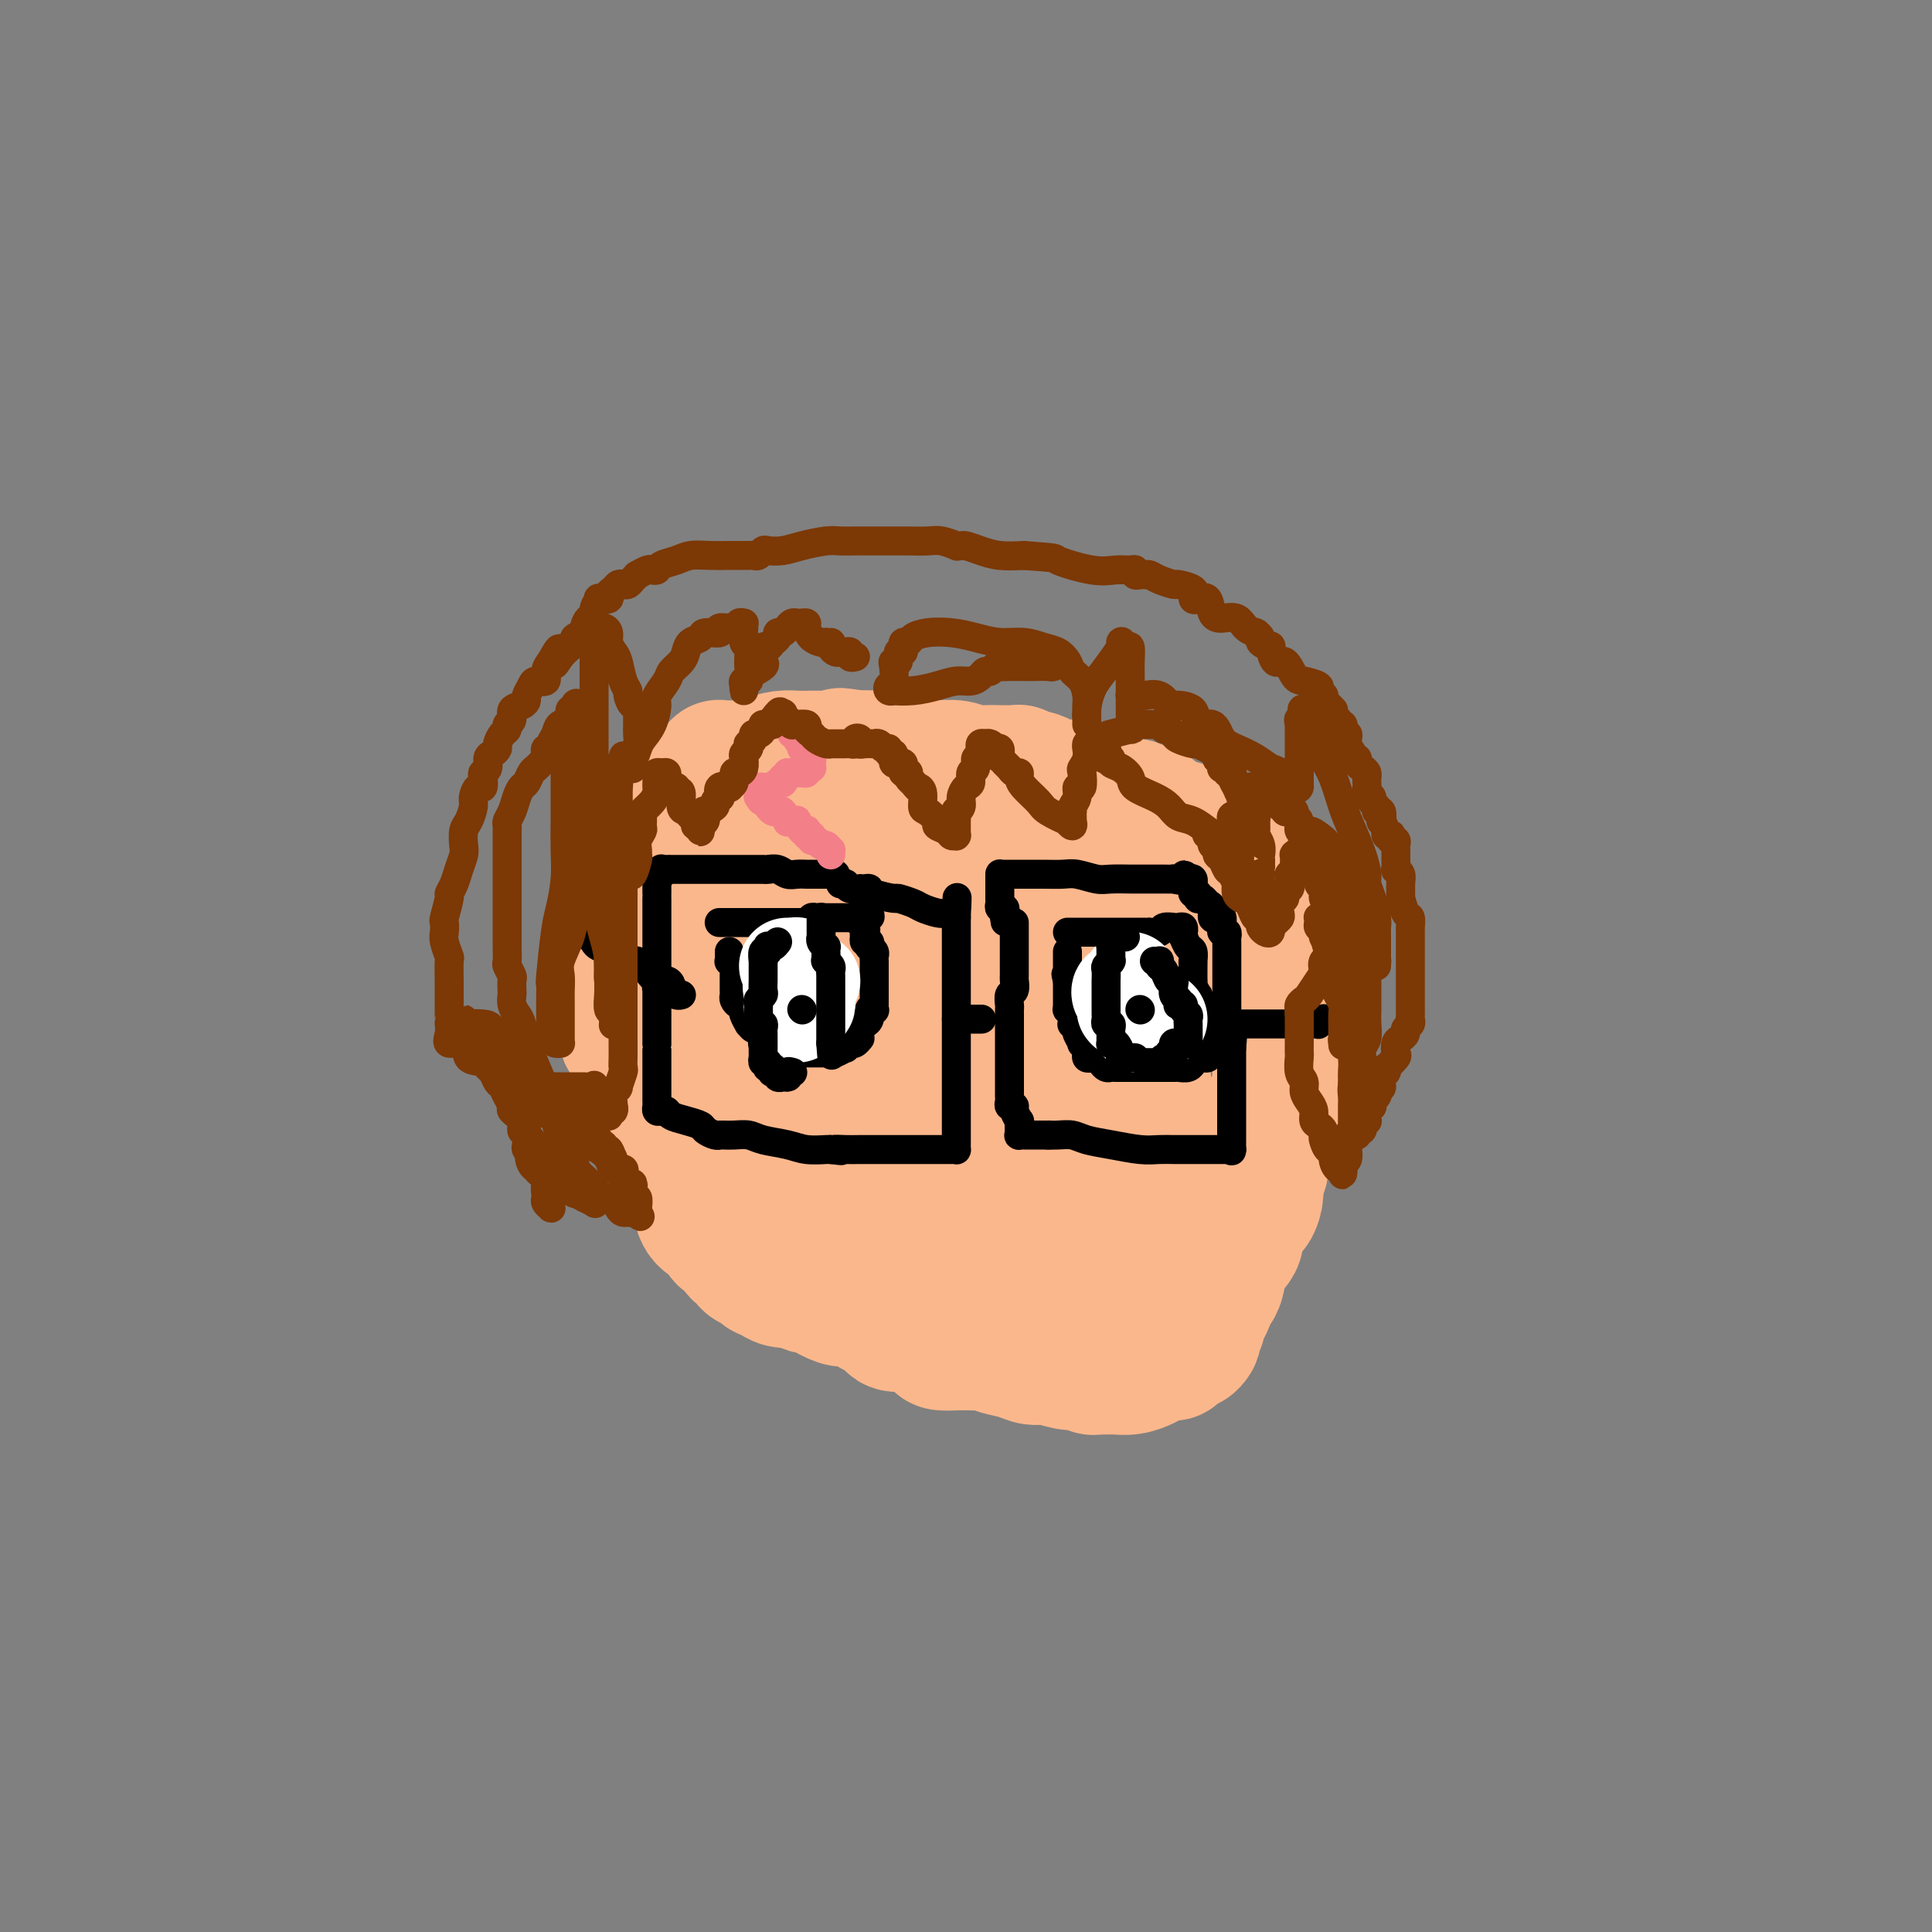 <svg viewBox='0 0 400 400' version='1.1' xmlns='http://www.w3.org/2000/svg' xmlns:xlink='http://www.w3.org/1999/xlink'><rect x="0" y="0" width="400" height="400" fill="#808080" stroke="none"/><g fill='none' stroke='#FBB78C' stroke-width='28' stroke-linecap='round' stroke-linejoin='round'><path d='M137,168c0.114,0.303 0.227,0.606 0,1c-0.227,0.394 -0.796,0.878 -1,1c-0.204,0.122 -0.043,-0.119 0,0c0.043,0.119 -0.031,0.599 0,1c0.031,0.401 0.167,0.723 0,1c-0.167,0.277 -0.637,0.510 -1,1c-0.363,0.490 -0.619,1.237 -1,2c-0.381,0.763 -0.886,1.541 -1,2c-0.114,0.459 0.163,0.598 0,1c-0.163,0.402 -0.765,1.066 -1,2c-0.235,0.934 -0.101,2.137 0,3c0.101,0.863 0.170,1.385 0,2c-0.170,0.615 -0.581,1.324 -1,2c-0.419,0.676 -0.848,1.318 -1,2c-0.152,0.682 -0.027,1.405 0,2c0.027,0.595 -0.045,1.061 0,2c0.045,0.939 0.208,2.350 0,3c-0.208,0.650 -0.788,0.541 -1,1c-0.212,0.459 -0.057,1.488 0,2c0.057,0.512 0.015,0.507 0,1c-0.015,0.493 -0.004,1.484 0,2c0.004,0.516 0.001,0.558 0,1c-0.001,0.442 -0.001,1.286 0,2c0.001,0.714 0.003,1.299 0,2c-0.003,0.701 -0.012,1.520 0,2c0.012,0.480 0.046,0.621 0,1c-0.046,0.379 -0.170,0.994 0,2c0.170,1.006 0.634,2.402 1,3c0.366,0.598 0.634,0.397 1,1c0.366,0.603 0.830,2.012 1,3c0.170,0.988 0.046,1.557 0,2c-0.046,0.443 -0.013,0.759 0,1c0.013,0.241 0.006,0.406 0,1c-0.006,0.594 -0.012,1.616 0,2c0.012,0.384 0.042,0.130 0,0c-0.042,-0.130 -0.156,-0.137 0,0c0.156,0.137 0.580,0.418 1,1c0.420,0.582 0.834,1.464 1,2c0.166,0.536 0.082,0.724 0,1c-0.082,0.276 -0.164,0.640 0,1c0.164,0.360 0.573,0.716 1,1c0.427,0.284 0.874,0.495 1,1c0.126,0.505 -0.067,1.305 0,2c0.067,0.695 0.395,1.285 1,2c0.605,0.715 1.486,1.555 2,2c0.514,0.445 0.659,0.496 1,1c0.341,0.504 0.876,1.459 1,2c0.124,0.541 -0.164,0.666 0,1c0.164,0.334 0.779,0.877 1,1c0.221,0.123 0.048,-0.176 0,0c-0.048,0.176 0.029,0.825 0,1c-0.029,0.175 -0.166,-0.124 0,0c0.166,0.124 0.634,0.670 1,1c0.366,0.330 0.631,0.444 1,1c0.369,0.556 0.843,1.553 1,2c0.157,0.447 -0.003,0.342 0,1c0.003,0.658 0.171,2.078 1,3c0.829,0.922 2.321,1.346 3,2c0.679,0.654 0.544,1.537 1,2c0.456,0.463 1.502,0.506 2,1c0.498,0.494 0.449,1.439 1,2c0.551,0.561 1.703,0.738 2,1c0.297,0.262 -0.262,0.609 0,1c0.262,0.391 1.344,0.825 2,1c0.656,0.175 0.885,0.089 1,0c0.115,-0.089 0.117,-0.181 0,0c-0.117,0.181 -0.351,0.636 0,1c0.351,0.364 1.287,0.636 2,1c0.713,0.364 1.204,0.818 2,1c0.796,0.182 1.898,0.091 3,0'/><path d='M165,265c3.415,2.133 2.453,0.967 3,1c0.547,0.033 2.602,1.267 4,2c1.398,0.733 2.139,0.967 3,1c0.861,0.033 1.841,-0.134 3,0c1.159,0.134 2.497,0.571 3,1c0.503,0.429 0.172,0.851 0,1c-0.172,0.149 -0.186,0.024 0,0c0.186,-0.024 0.573,0.054 1,0c0.427,-0.054 0.894,-0.239 1,0c0.106,0.239 -0.149,0.903 0,1c0.149,0.097 0.702,-0.374 1,0c0.298,0.374 0.340,1.592 1,2c0.660,0.408 1.939,0.004 3,0c1.061,-0.004 1.905,0.391 3,1c1.095,0.609 2.440,1.431 3,2c0.560,0.569 0.335,0.884 1,1c0.665,0.116 2.219,0.031 3,0c0.781,-0.031 0.789,-0.009 1,0c0.211,0.009 0.625,0.006 1,0c0.375,-0.006 0.712,-0.013 1,0c0.288,0.013 0.527,0.046 1,0c0.473,-0.046 1.178,-0.171 2,0c0.822,0.171 1.759,0.638 3,1c1.241,0.362 2.784,0.619 4,1c1.216,0.381 2.105,0.886 3,1c0.895,0.114 1.798,-0.162 3,0c1.202,0.162 2.704,0.761 4,1c1.296,0.239 2.385,0.117 3,0c0.615,-0.117 0.756,-0.227 1,0c0.244,0.227 0.590,0.793 1,1c0.410,0.207 0.884,0.056 1,0c0.116,-0.056 -0.125,-0.015 0,0c0.125,0.015 0.617,0.005 1,0c0.383,-0.005 0.659,-0.004 1,0c0.341,0.004 0.747,0.013 1,0c0.253,-0.013 0.352,-0.046 1,0c0.648,0.046 1.846,0.172 3,0c1.154,-0.172 2.263,-0.642 3,-1c0.737,-0.358 1.100,-0.603 2,-1c0.900,-0.397 2.336,-0.947 3,-1c0.664,-0.053 0.556,0.391 1,0c0.444,-0.391 1.438,-1.615 2,-2c0.562,-0.385 0.690,0.071 1,0c0.310,-0.071 0.800,-0.667 1,-1c0.200,-0.333 0.109,-0.403 0,-1c-0.109,-0.597 -0.236,-1.721 0,-2c0.236,-0.279 0.837,0.287 1,0c0.163,-0.287 -0.111,-1.426 0,-2c0.111,-0.574 0.606,-0.583 1,-1c0.394,-0.417 0.687,-1.243 1,-2c0.313,-0.757 0.647,-1.447 1,-2c0.353,-0.553 0.723,-0.971 1,-2c0.277,-1.029 0.459,-2.669 1,-4c0.541,-1.331 1.441,-2.353 2,-3c0.559,-0.647 0.776,-0.920 1,-2c0.224,-1.080 0.456,-2.966 1,-4c0.544,-1.034 1.399,-1.217 2,-2c0.601,-0.783 0.949,-2.167 1,-3c0.051,-0.833 -0.196,-1.115 0,-2c0.196,-0.885 0.836,-2.371 1,-3c0.164,-0.629 -0.148,-0.400 0,-1c0.148,-0.600 0.757,-2.029 1,-3c0.243,-0.971 0.122,-1.486 0,-2'/><path d='M262,236c2.544,-6.546 1.403,-2.913 1,-2c-0.403,0.913 -0.070,-0.896 0,-2c0.070,-1.104 -0.125,-1.502 0,-2c0.125,-0.498 0.570,-1.096 1,-2c0.430,-0.904 0.846,-2.114 1,-3c0.154,-0.886 0.045,-1.450 0,-2c-0.045,-0.550 -0.026,-1.088 0,-2c0.026,-0.912 0.060,-2.198 0,-3c-0.060,-0.802 -0.212,-1.118 0,-2c0.212,-0.882 0.789,-2.329 1,-3c0.211,-0.671 0.057,-0.565 0,-1c-0.057,-0.435 -0.015,-1.411 0,-2c0.015,-0.589 0.005,-0.789 0,-1c-0.005,-0.211 -0.005,-0.432 0,-1c0.005,-0.568 0.016,-1.484 0,-2c-0.016,-0.516 -0.060,-0.630 0,-1c0.060,-0.370 0.223,-0.994 0,-2c-0.223,-1.006 -0.833,-2.395 -1,-3c-0.167,-0.605 0.110,-0.426 0,-1c-0.110,-0.574 -0.606,-1.901 -1,-3c-0.394,-1.099 -0.685,-1.971 -1,-3c-0.315,-1.029 -0.652,-2.216 -1,-3c-0.348,-0.784 -0.707,-1.166 -1,-2c-0.293,-0.834 -0.522,-2.121 -1,-3c-0.478,-0.879 -1.206,-1.348 -2,-2c-0.794,-0.652 -1.653,-1.485 -2,-2c-0.347,-0.515 -0.183,-0.713 0,-1c0.183,-0.287 0.386,-0.665 0,-1c-0.386,-0.335 -1.360,-0.629 -2,-1c-0.640,-0.371 -0.945,-0.820 -1,-1c-0.055,-0.180 0.141,-0.090 0,0c-0.141,0.090 -0.619,0.179 -1,0c-0.381,-0.179 -0.664,-0.625 -1,-1c-0.336,-0.375 -0.726,-0.678 -1,-1c-0.274,-0.322 -0.433,-0.662 -1,-1c-0.567,-0.338 -1.541,-0.673 -2,-1c-0.459,-0.327 -0.403,-0.647 -1,-1c-0.597,-0.353 -1.847,-0.739 -3,-1c-1.153,-0.261 -2.208,-0.395 -3,-1c-0.792,-0.605 -1.321,-1.679 -2,-2c-0.679,-0.321 -1.508,0.111 -2,0c-0.492,-0.111 -0.647,-0.766 -1,-1c-0.353,-0.234 -0.905,-0.047 -1,0c-0.095,0.047 0.266,-0.047 0,0c-0.266,0.047 -1.159,0.233 -2,0c-0.841,-0.233 -1.630,-0.886 -2,-1c-0.370,-0.114 -0.320,0.310 -1,0c-0.680,-0.310 -2.090,-1.354 -3,-2c-0.910,-0.646 -1.322,-0.895 -2,-1c-0.678,-0.105 -1.624,-0.067 -3,0c-1.376,0.067 -3.182,0.163 -4,0c-0.818,-0.163 -0.650,-0.583 -1,-1c-0.350,-0.417 -1.220,-0.830 -2,-1c-0.780,-0.170 -1.470,-0.098 -2,0c-0.530,0.098 -0.900,0.223 -1,0c-0.100,-0.223 0.069,-0.792 0,-1c-0.069,-0.208 -0.378,-0.055 -1,0c-0.622,0.055 -1.558,0.011 -2,0c-0.442,-0.011 -0.389,0.011 -1,0c-0.611,-0.011 -1.884,-0.056 -3,0c-1.116,0.056 -2.073,0.212 -3,0c-0.927,-0.212 -1.824,-0.792 -3,-1c-1.176,-0.208 -2.632,-0.045 -4,0c-1.368,0.045 -2.648,-0.026 -4,0c-1.352,0.026 -2.775,0.151 -4,0c-1.225,-0.151 -2.253,-0.579 -3,-1c-0.747,-0.421 -1.213,-0.835 -2,-1c-0.787,-0.165 -1.893,-0.083 -3,0'/><path d='M178,157c-7.543,-1.083 -2.400,-0.290 -1,0c1.400,0.290 -0.944,0.078 -2,0c-1.056,-0.078 -0.824,-0.021 -1,0c-0.176,0.021 -0.759,0.005 -1,0c-0.241,-0.005 -0.139,0.001 -1,0c-0.861,-0.001 -2.684,-0.011 -4,0c-1.316,0.011 -2.123,0.041 -3,0c-0.877,-0.041 -1.822,-0.154 -3,0c-1.178,0.154 -2.589,0.576 -4,1c-1.411,0.424 -2.823,0.850 -4,1c-1.177,0.150 -2.118,0.024 -3,0c-0.882,-0.024 -1.704,0.053 -2,0c-0.296,-0.053 -0.064,-0.236 0,0c0.064,0.236 -0.038,0.889 0,1c0.038,0.111 0.216,-0.322 0,0c-0.216,0.322 -0.828,1.400 -1,2c-0.172,0.600 0.094,0.723 0,1c-0.094,0.277 -0.548,0.707 -1,1c-0.452,0.293 -0.904,0.450 -1,1c-0.096,0.550 0.163,1.492 0,2c-0.163,0.508 -0.746,0.580 -1,1c-0.254,0.420 -0.177,1.187 0,2c0.177,0.813 0.455,1.673 0,2c-0.455,0.327 -1.642,0.122 -2,1c-0.358,0.878 0.114,2.839 0,4c-0.114,1.161 -0.815,1.521 -1,2c-0.185,0.479 0.145,1.077 0,2c-0.145,0.923 -0.767,2.172 -1,3c-0.233,0.828 -0.079,1.237 0,2c0.079,0.763 0.081,1.882 0,3c-0.081,1.118 -0.247,2.235 0,3c0.247,0.765 0.907,1.178 1,2c0.093,0.822 -0.381,2.052 0,3c0.381,0.948 1.619,1.613 2,2c0.381,0.387 -0.094,0.497 0,1c0.094,0.503 0.756,1.400 1,2c0.244,0.600 0.071,0.903 0,1c-0.071,0.097 -0.041,-0.010 0,0c0.041,0.010 0.093,0.139 0,0c-0.093,-0.139 -0.332,-0.545 0,0c0.332,0.545 1.235,2.043 2,3c0.765,0.957 1.391,1.375 2,2c0.609,0.625 1.201,1.456 2,2c0.799,0.544 1.807,0.799 3,2c1.193,1.201 2.573,3.348 4,4c1.427,0.652 2.902,-0.192 4,0c1.098,0.192 1.821,1.419 3,2c1.179,0.581 2.816,0.516 4,1c1.184,0.484 1.914,1.518 3,2c1.086,0.482 2.526,0.413 3,0c0.474,-0.413 -0.020,-1.171 0,-2c0.020,-0.829 0.552,-1.729 1,-3c0.448,-1.271 0.811,-2.911 1,-4c0.189,-1.089 0.204,-1.625 1,-3c0.796,-1.375 2.375,-3.588 3,-6c0.625,-2.412 0.297,-5.025 1,-7c0.703,-1.975 2.437,-3.314 3,-5c0.563,-1.686 -0.045,-3.720 0,-5c0.045,-1.280 0.744,-1.807 1,-3c0.256,-1.193 0.069,-3.052 0,-4c-0.069,-0.948 -0.021,-0.986 0,-2c0.021,-1.014 0.016,-3.004 0,-4c-0.016,-0.996 -0.043,-0.999 0,-1c0.043,-0.001 0.155,-0.000 0,0c-0.155,0.000 -0.578,0.000 -1,0'/><path d='M185,172c-0.026,-2.929 -0.091,-0.752 0,0c0.091,0.752 0.339,0.080 0,0c-0.339,-0.080 -1.266,0.434 -2,1c-0.734,0.566 -1.274,1.184 -2,2c-0.726,0.816 -1.637,1.830 -3,3c-1.363,1.170 -3.176,2.496 -5,4c-1.824,1.504 -3.657,3.187 -5,5c-1.343,1.813 -2.196,3.755 -4,6c-1.804,2.245 -4.560,4.792 -6,7c-1.440,2.208 -1.563,4.077 -2,6c-0.437,1.923 -1.189,3.900 -2,6c-0.811,2.100 -1.682,4.322 -2,6c-0.318,1.678 -0.082,2.813 0,4c0.082,1.187 0.011,2.425 0,3c-0.011,0.575 0.037,0.487 0,1c-0.037,0.513 -0.161,1.627 0,2c0.161,0.373 0.606,0.003 1,0c0.394,-0.003 0.738,0.360 1,0c0.262,-0.360 0.443,-1.441 1,-2c0.557,-0.559 1.490,-0.594 3,-1c1.510,-0.406 3.595,-1.183 5,-2c1.405,-0.817 2.129,-1.676 4,-3c1.871,-1.324 4.890,-3.114 7,-5c2.110,-1.886 3.310,-3.869 5,-6c1.690,-2.131 3.868,-4.411 5,-6c1.132,-1.589 1.217,-2.486 2,-4c0.783,-1.514 2.262,-3.646 3,-6c0.738,-2.354 0.734,-4.931 1,-7c0.266,-2.069 0.803,-3.631 1,-5c0.197,-1.369 0.053,-2.547 0,-4c-0.053,-1.453 -0.017,-3.183 0,-4c0.017,-0.817 0.014,-0.722 0,-1c-0.014,-0.278 -0.039,-0.928 0,-1c0.039,-0.072 0.142,0.433 0,1c-0.142,0.567 -0.528,1.196 -1,3c-0.472,1.804 -1.030,4.785 -2,8c-0.970,3.215 -2.351,6.665 -3,10c-0.649,3.335 -0.565,6.555 -1,10c-0.435,3.445 -1.388,7.114 -2,11c-0.612,3.886 -0.883,7.987 -1,11c-0.117,3.013 -0.081,4.936 0,7c0.081,2.064 0.208,4.270 1,6c0.792,1.730 2.250,2.986 3,4c0.750,1.014 0.794,1.788 1,2c0.206,0.212 0.576,-0.138 1,0c0.424,0.138 0.903,0.763 1,1c0.097,0.237 -0.189,0.086 0,0c0.189,-0.086 0.854,-0.108 1,0c0.146,0.108 -0.226,0.346 0,0c0.226,-0.346 1.052,-1.277 2,-2c0.948,-0.723 2.020,-1.239 3,-2c0.980,-0.761 1.867,-1.766 3,-3c1.133,-1.234 2.510,-2.696 4,-4c1.490,-1.304 3.092,-2.448 5,-4c1.908,-1.552 4.124,-3.510 6,-5c1.876,-1.490 3.414,-2.510 5,-4c1.586,-1.490 3.219,-3.450 5,-5c1.781,-1.550 3.709,-2.692 5,-4c1.291,-1.308 1.944,-2.784 3,-4c1.056,-1.216 2.515,-2.174 3,-3c0.485,-0.826 -0.004,-1.522 0,-2c0.004,-0.478 0.502,-0.739 1,-1'/><path d='M234,202c2.866,-2.962 1.531,-0.867 0,1c-1.531,1.867 -3.257,3.507 -4,5c-0.743,1.493 -0.501,2.839 -1,4c-0.499,1.161 -1.738,2.137 -3,4c-1.262,1.863 -2.547,4.613 -4,7c-1.453,2.387 -3.072,4.410 -4,7c-0.928,2.590 -1.163,5.745 -2,8c-0.837,2.255 -2.277,3.608 -3,5c-0.723,1.392 -0.729,2.823 -1,4c-0.271,1.177 -0.805,2.101 -1,3c-0.195,0.899 -0.049,1.774 0,2c0.049,0.226 0.003,-0.196 0,0c-0.003,0.196 0.037,1.009 0,1c-0.037,-0.009 -0.151,-0.841 0,-1c0.151,-0.159 0.568,0.356 1,0c0.432,-0.356 0.880,-1.582 2,-3c1.120,-1.418 2.911,-3.026 4,-4c1.089,-0.974 1.475,-1.312 3,-3c1.525,-1.688 4.189,-4.724 6,-7c1.811,-2.276 2.770,-3.792 4,-6c1.230,-2.208 2.732,-5.108 4,-8c1.268,-2.892 2.301,-5.776 3,-8c0.699,-2.224 1.063,-3.790 2,-6c0.937,-2.210 2.447,-5.066 3,-7c0.553,-1.934 0.149,-2.946 0,-4c-0.149,-1.054 -0.042,-2.149 0,-3c0.042,-0.851 0.020,-1.460 0,-2c-0.020,-0.540 -0.039,-1.013 0,-1c0.039,0.013 0.137,0.512 0,1c-0.137,0.488 -0.508,0.964 -1,2c-0.492,1.036 -1.105,2.631 -2,5c-0.895,2.369 -2.073,5.512 -3,8c-0.927,2.488 -1.605,4.320 -3,7c-1.395,2.680 -3.509,6.207 -5,10c-1.491,3.793 -2.361,7.853 -3,11c-0.639,3.147 -1.048,5.380 -2,8c-0.952,2.620 -2.448,5.625 -3,8c-0.552,2.375 -0.159,4.120 0,5c0.159,0.880 0.084,0.896 0,1c-0.084,0.104 -0.177,0.295 0,0c0.177,-0.295 0.624,-1.076 1,-2c0.376,-0.924 0.682,-1.990 1,-3c0.318,-1.010 0.649,-1.965 1,-3c0.351,-1.035 0.723,-2.150 1,-3c0.277,-0.850 0.458,-1.434 1,-2c0.542,-0.566 1.445,-1.114 2,-2c0.555,-0.886 0.762,-2.110 1,-3c0.238,-0.890 0.508,-1.445 1,-2c0.492,-0.555 1.206,-1.109 2,-2c0.794,-0.891 1.666,-2.120 2,-3c0.334,-0.880 0.128,-1.413 0,-2c-0.128,-0.587 -0.179,-1.230 0,-2c0.179,-0.770 0.587,-1.669 1,-2c0.413,-0.331 0.832,-0.095 1,0c0.168,0.095 0.084,0.047 0,0'/><path d='M236,225c2.078,-3.191 -0.228,3.831 -1,7c-0.772,3.169 -0.011,2.485 0,3c0.011,0.515 -0.729,2.228 -1,3c-0.271,0.772 -0.073,0.603 0,1c0.073,0.397 0.020,1.359 0,2c-0.020,0.641 -0.006,0.960 0,1c0.006,0.040 0.003,-0.198 0,0c-0.003,0.198 -0.008,0.830 0,1c0.008,0.170 0.028,-0.124 0,0c-0.028,0.124 -0.102,0.667 0,1c0.102,0.333 0.382,0.456 0,1c-0.382,0.544 -1.427,1.508 -2,2c-0.573,0.492 -0.674,0.512 -1,1c-0.326,0.488 -0.878,1.444 -1,2c-0.122,0.556 0.184,0.712 0,1c-0.184,0.288 -0.860,0.707 -1,1c-0.140,0.293 0.255,0.460 0,1c-0.255,0.540 -1.160,1.453 -2,2c-0.840,0.547 -1.615,0.728 -2,1c-0.385,0.272 -0.379,0.633 -1,1c-0.621,0.367 -1.869,0.739 -3,1c-1.131,0.261 -2.144,0.411 -3,1c-0.856,0.589 -1.555,1.616 -2,2c-0.445,0.384 -0.635,0.125 -1,0c-0.365,-0.125 -0.904,-0.116 -1,0c-0.096,0.116 0.253,0.339 0,0c-0.253,-0.339 -1.106,-1.241 -2,-2c-0.894,-0.759 -1.829,-1.374 -3,-2c-1.171,-0.626 -2.577,-1.263 -4,-2c-1.423,-0.737 -2.864,-1.574 -4,-2c-1.136,-0.426 -1.968,-0.440 -3,-1c-1.032,-0.560 -2.265,-1.667 -4,-2c-1.735,-0.333 -3.971,0.107 -5,0c-1.029,-0.107 -0.850,-0.761 -1,-1c-0.150,-0.239 -0.628,-0.064 -1,0c-0.372,0.064 -0.638,0.017 -1,0c-0.362,-0.017 -0.821,-0.005 -1,0c-0.179,0.005 -0.079,0.001 0,0c0.079,-0.001 0.137,-0.000 0,0c-0.137,0.000 -0.468,0.000 -1,0c-0.532,-0.000 -1.266,-0.000 -2,0'/><path d='M182,249c-2.049,-0.215 -1.172,-0.254 -1,0c0.172,0.254 -0.360,0.800 -1,1c-0.640,0.200 -1.388,0.054 -2,0c-0.612,-0.054 -1.090,-0.014 -2,0c-0.910,0.014 -2.253,0.004 -3,0c-0.747,-0.004 -0.897,-0.001 -1,0c-0.103,0.001 -0.160,0.000 -1,0c-0.840,-0.000 -2.464,-0.000 -3,0c-0.536,0.000 0.015,0.001 0,0c-0.015,-0.001 -0.595,-0.003 -1,0c-0.405,0.003 -0.633,0.012 -1,0c-0.367,-0.012 -0.872,-0.043 -1,0c-0.128,0.043 0.122,0.162 0,0c-0.122,-0.162 -0.615,-0.603 -1,-1c-0.385,-0.397 -0.663,-0.750 -1,-1c-0.337,-0.250 -0.732,-0.397 -1,-1c-0.268,-0.603 -0.410,-1.663 -1,-2c-0.590,-0.337 -1.629,0.049 -2,0c-0.371,-0.049 -0.073,-0.534 0,-1c0.073,-0.466 -0.079,-0.915 0,-1c0.079,-0.085 0.388,0.194 1,0c0.612,-0.194 1.526,-0.861 2,-1c0.474,-0.139 0.507,0.250 1,0c0.493,-0.250 1.445,-1.141 2,-2c0.555,-0.859 0.714,-1.688 1,-2c0.286,-0.312 0.698,-0.107 1,0c0.302,0.107 0.493,0.116 1,0c0.507,-0.116 1.329,-0.357 2,-1c0.671,-0.643 1.191,-1.689 2,-2c0.809,-0.311 1.907,0.113 3,0c1.093,-0.113 2.181,-0.763 3,-1c0.819,-0.237 1.369,-0.063 3,0c1.631,0.063 4.345,0.014 7,0c2.655,-0.014 5.253,0.009 8,0c2.747,-0.009 5.643,-0.048 8,0c2.357,0.048 4.177,0.182 6,0c1.823,-0.182 3.651,-0.682 5,-1c1.349,-0.318 2.221,-0.454 3,-1c0.779,-0.546 1.467,-1.501 2,-2c0.533,-0.499 0.912,-0.541 1,-1c0.088,-0.459 -0.116,-1.335 0,-2c0.116,-0.665 0.552,-1.119 1,-2c0.448,-0.881 0.908,-2.189 1,-3c0.092,-0.811 -0.185,-1.124 0,-2c0.185,-0.876 0.833,-2.313 1,-3c0.167,-0.687 -0.147,-0.622 0,-1c0.147,-0.378 0.756,-1.200 1,-2c0.244,-0.800 0.122,-1.579 0,-2c-0.122,-0.421 -0.244,-0.483 0,-1c0.244,-0.517 0.854,-1.488 1,-2c0.146,-0.512 -0.171,-0.564 0,-1c0.171,-0.436 0.830,-1.258 1,-2c0.170,-0.742 -0.151,-1.406 0,-2c0.151,-0.594 0.772,-1.119 1,-2c0.228,-0.881 0.061,-2.120 0,-3c-0.061,-0.880 -0.016,-1.402 0,-2c0.016,-0.598 0.004,-1.274 0,-2c-0.004,-0.726 -0.001,-1.504 0,-2c0.001,-0.496 0.000,-0.710 0,-1c-0.000,-0.290 -0.000,-0.654 0,-1c0.000,-0.346 0.000,-0.673 0,-1'/><path d='M228,190c0.464,-3.726 0.124,-1.040 0,0c-0.124,1.040 -0.033,0.435 0,0c0.033,-0.435 0.009,-0.700 0,-1c-0.009,-0.300 -0.003,-0.634 0,-1c0.003,-0.366 0.005,-0.764 0,-1c-0.005,-0.236 -0.015,-0.309 0,-1c0.015,-0.691 0.057,-1.999 0,-3c-0.057,-1.001 -0.211,-1.697 0,-2c0.211,-0.303 0.789,-0.215 1,-1c0.211,-0.785 0.056,-2.442 0,-3c-0.056,-0.558 -0.013,-0.017 0,0c0.013,0.017 -0.003,-0.492 0,-1c0.003,-0.508 0.024,-1.017 0,-1c-0.024,0.017 -0.092,0.561 0,1c0.092,0.439 0.345,0.775 0,1c-0.345,0.225 -1.290,0.339 -2,1c-0.710,0.661 -1.187,1.867 -2,3c-0.813,1.133 -1.963,2.191 -3,3c-1.037,0.809 -1.962,1.369 -3,2c-1.038,0.631 -2.190,1.334 -3,2c-0.810,0.666 -1.280,1.294 -2,2c-0.720,0.706 -1.692,1.489 -3,2c-1.308,0.511 -2.954,0.751 -4,1c-1.046,0.249 -1.492,0.507 -2,1c-0.508,0.493 -1.079,1.221 -2,2c-0.921,0.779 -2.193,1.609 -3,2c-0.807,0.391 -1.148,0.343 -2,1c-0.852,0.657 -2.214,2.018 -3,3c-0.786,0.982 -0.995,1.584 -1,2c-0.005,0.416 0.194,0.645 0,1c-0.194,0.355 -0.779,0.834 -1,1c-0.221,0.166 -0.076,0.019 0,0c0.076,-0.019 0.084,0.091 0,0c-0.084,-0.091 -0.260,-0.383 0,-1c0.260,-0.617 0.955,-1.558 1,-2c0.045,-0.442 -0.560,-0.385 0,-1c0.560,-0.615 2.285,-1.900 3,-3c0.715,-1.100 0.420,-2.013 1,-3c0.580,-0.987 2.035,-2.048 3,-3c0.965,-0.952 1.438,-1.797 2,-3c0.562,-1.203 1.211,-2.765 2,-4c0.789,-1.235 1.718,-2.143 2,-3c0.282,-0.857 -0.083,-1.662 0,-2c0.083,-0.338 0.615,-0.209 1,-1c0.385,-0.791 0.624,-2.502 1,-3c0.376,-0.498 0.889,0.217 1,0c0.111,-0.217 -0.180,-1.364 0,-2c0.180,-0.636 0.830,-0.759 1,-1c0.170,-0.241 -0.140,-0.601 0,-1c0.140,-0.399 0.730,-0.838 1,-1c0.270,-0.162 0.220,-0.046 0,0c-0.220,0.046 -0.610,0.023 -1,0'/><path d='M211,172c2.722,-5.152 1.025,-1.530 0,0c-1.025,1.530 -1.380,0.970 -2,1c-0.620,0.030 -1.505,0.649 -2,1c-0.495,0.351 -0.600,0.434 -1,1c-0.400,0.566 -1.096,1.616 -2,2c-0.904,0.384 -2.015,0.103 -3,0c-0.985,-0.103 -1.843,-0.027 -3,0c-1.157,0.027 -2.614,0.005 -4,0c-1.386,-0.005 -2.702,0.006 -4,0c-1.298,-0.006 -2.578,-0.030 -4,0c-1.422,0.030 -2.987,0.115 -5,0c-2.013,-0.115 -4.472,-0.428 -6,-1c-1.528,-0.572 -2.123,-1.403 -3,-2c-0.877,-0.597 -2.037,-0.960 -3,-1c-0.963,-0.040 -1.731,0.244 -2,0c-0.269,-0.244 -0.039,-1.017 0,-1c0.039,0.017 -0.113,0.824 0,1c0.113,0.176 0.489,-0.280 1,0c0.511,0.280 1.156,1.295 2,2c0.844,0.705 1.887,1.099 3,2c1.113,0.901 2.298,2.310 4,3c1.702,0.690 3.922,0.660 6,1c2.078,0.340 4.012,1.051 6,2c1.988,0.949 4.028,2.138 6,3c1.972,0.862 3.876,1.397 6,2c2.124,0.603 4.467,1.275 6,2c1.533,0.725 2.256,1.502 3,2c0.744,0.498 1.509,0.716 2,1c0.491,0.284 0.708,0.632 1,1c0.292,0.368 0.659,0.755 1,1c0.341,0.245 0.657,0.347 1,1c0.343,0.653 0.715,1.856 1,3c0.285,1.144 0.484,2.229 1,3c0.516,0.771 1.349,1.227 2,2c0.651,0.773 1.119,1.861 2,3c0.881,1.139 2.176,2.327 3,3c0.824,0.673 1.177,0.831 2,2c0.823,1.169 2.115,3.351 3,4c0.885,0.649 1.361,-0.234 2,0c0.639,0.234 1.439,1.586 2,2c0.561,0.414 0.882,-0.110 1,0c0.118,0.110 0.032,0.854 0,1c-0.032,0.146 -0.008,-0.307 0,0c0.008,0.307 0.002,1.373 0,2c-0.002,0.627 -0.001,0.813 0,1'/><path d='M234,222c3.185,5.074 0.647,3.758 0,3c-0.647,-0.758 0.596,-0.957 1,0c0.404,0.957 -0.032,3.071 0,4c0.032,0.929 0.530,0.674 1,1c0.470,0.326 0.911,1.234 1,2c0.089,0.766 -0.173,1.389 0,2c0.173,0.611 0.782,1.210 1,2c0.218,0.790 0.044,1.770 0,2c-0.044,0.230 0.041,-0.289 0,0c-0.041,0.289 -0.207,1.387 0,2c0.207,0.613 0.788,0.740 1,1c0.212,0.260 0.057,0.651 0,1c-0.057,0.349 -0.014,0.654 0,1c0.014,0.346 0.000,0.732 0,1c-0.000,0.268 0.014,0.418 0,1c-0.014,0.582 -0.056,1.597 0,2c0.056,0.403 0.211,0.194 0,1c-0.211,0.806 -0.789,2.628 -1,4c-0.211,1.372 -0.057,2.294 0,3c0.057,0.706 0.015,1.194 0,2c-0.015,0.806 -0.004,1.929 0,3c0.004,1.071 0.001,2.091 0,3c-0.001,0.909 -0.000,1.706 0,2c0.000,0.294 0.000,0.084 0,0c-0.000,-0.084 -0.000,-0.042 0,0'/></g>
<g fill='none' stroke='#000000' stroke-width='6' stroke-linecap='round' stroke-linejoin='round'><path d='M149,191c-0.089,0.000 -0.179,0.000 0,0c0.179,-0.000 0.625,-0.000 1,0c0.375,0.000 0.679,0.000 1,0c0.321,-0.000 0.659,-0.000 1,0c0.341,0.000 0.687,0.000 1,0c0.313,-0.000 0.595,-0.000 1,0c0.405,0.000 0.934,0.000 1,0c0.066,-0.000 -0.329,-0.000 0,0c0.329,0.000 1.384,0.000 2,0c0.616,-0.000 0.794,-0.000 1,0c0.206,0.000 0.441,0.000 1,0c0.559,-0.000 1.441,-0.000 2,0c0.559,0.000 0.793,0.000 1,0c0.207,-0.000 0.385,-0.000 1,0c0.615,0.000 1.666,0.000 2,0c0.334,-0.000 -0.050,-0.000 0,0c0.050,0.000 0.536,0.001 1,0c0.464,-0.001 0.908,-0.004 1,0c0.092,0.004 -0.168,0.015 0,0c0.168,-0.015 0.766,-0.057 1,0c0.234,0.057 0.106,0.211 0,0c-0.106,-0.211 -0.190,-0.789 0,-1c0.190,-0.211 0.653,-0.057 1,0c0.347,0.057 0.579,0.015 1,0c0.421,-0.015 1.031,-0.004 2,0c0.969,0.004 2.298,0.001 3,0c0.702,-0.001 0.776,-0.000 1,0c0.224,0.000 0.599,0.000 1,0c0.401,-0.000 0.829,-0.000 1,0c0.171,0.000 0.086,0.000 0,0'/><path d='M178,190c4.426,-0.265 0.990,-0.426 0,0c-0.990,0.426 0.466,1.439 1,2c0.534,0.561 0.147,0.671 0,1c-0.147,0.329 -0.053,0.877 0,1c0.053,0.123 0.066,-0.178 0,0c-0.066,0.178 -0.210,0.835 0,1c0.210,0.165 0.774,-0.163 1,0c0.226,0.163 0.113,0.818 0,1c-0.113,0.182 -0.226,-0.110 0,0c0.226,0.110 0.793,0.621 1,1c0.207,0.379 0.056,0.626 0,1c-0.056,0.374 -0.015,0.873 0,1c0.015,0.127 0.004,-0.120 0,0c-0.004,0.120 -0.001,0.607 0,1c0.001,0.393 0.000,0.692 0,1c-0.000,0.308 -0.000,0.625 0,1c0.000,0.375 0.000,0.808 0,1c-0.000,0.192 -0.000,0.142 0,0c0.000,-0.142 0.000,-0.375 0,0c-0.000,0.375 -0.000,1.358 0,2c0.000,0.642 0.000,0.941 0,1c-0.000,0.059 -0.000,-0.124 0,0c0.000,0.124 0.001,0.556 0,1c-0.001,0.444 -0.004,0.902 0,1c0.004,0.098 0.016,-0.163 0,0c-0.016,0.163 -0.061,0.751 0,1c0.061,0.249 0.228,0.158 0,0c-0.228,-0.158 -0.849,-0.384 -1,0c-0.151,0.384 0.170,1.377 0,2c-0.170,0.623 -0.830,0.875 -1,1c-0.170,0.125 0.151,0.124 0,0c-0.151,-0.124 -0.775,-0.369 -1,0c-0.225,0.369 -0.050,1.353 0,2c0.050,0.647 -0.025,0.958 0,1c0.025,0.042 0.151,-0.185 0,0c-0.151,0.185 -0.580,0.780 -1,1c-0.420,0.220 -0.831,0.063 -1,0c-0.169,-0.063 -0.096,-0.032 0,0c0.096,0.032 0.215,0.065 0,0c-0.215,-0.065 -0.765,-0.228 -1,0c-0.235,0.228 -0.154,0.846 0,1c0.154,0.154 0.382,-0.155 0,0c-0.382,0.155 -1.373,0.774 -2,1c-0.627,0.226 -0.889,0.061 -1,0c-0.111,-0.061 -0.071,-0.016 0,0c0.071,0.016 0.174,0.004 0,0c-0.174,-0.004 -0.624,-0.001 -1,0c-0.376,0.001 -0.678,-0.000 -1,0c-0.322,0.000 -0.664,0.001 -1,0c-0.336,-0.001 -0.668,-0.004 -1,0c-0.332,0.004 -0.666,0.016 -1,0c-0.334,-0.016 -0.668,-0.061 -1,0c-0.332,0.061 -0.663,0.226 -1,0c-0.337,-0.226 -0.682,-0.845 -1,-1c-0.318,-0.155 -0.610,0.155 -1,0c-0.390,-0.155 -0.878,-0.773 -1,-1c-0.122,-0.227 0.121,-0.061 0,0c-0.121,0.061 -0.606,0.017 -1,0c-0.394,-0.017 -0.697,-0.009 -1,0'/><path d='M160,216c-2.177,-0.310 -1.119,-0.086 -1,0c0.119,0.086 -0.699,0.035 -1,0c-0.301,-0.035 -0.084,-0.052 0,0c0.084,0.052 0.034,0.173 0,0c-0.034,-0.173 -0.052,-0.639 0,-1c0.052,-0.361 0.173,-0.617 0,-1c-0.173,-0.383 -0.638,-0.894 -1,-1c-0.362,-0.106 -0.619,0.192 -1,0c-0.381,-0.192 -0.887,-0.873 -1,-1c-0.113,-0.127 0.167,0.302 0,0c-0.167,-0.302 -0.779,-1.334 -1,-2c-0.221,-0.666 -0.049,-0.966 0,-1c0.049,-0.034 -0.025,0.198 0,0c0.025,-0.198 0.150,-0.827 0,-1c-0.150,-0.173 -0.576,0.109 -1,0c-0.424,-0.109 -0.846,-0.607 -1,-1c-0.154,-0.393 -0.041,-0.679 0,-1c0.041,-0.321 0.011,-0.677 0,-1c-0.011,-0.323 -0.003,-0.611 0,-1c0.003,-0.389 0.001,-0.877 0,-1c-0.001,-0.123 0.001,0.121 0,0c-0.001,-0.121 -0.004,-0.607 0,-1c0.004,-0.393 0.015,-0.693 0,-1c-0.015,-0.307 -0.057,-0.621 0,-1c0.057,-0.379 0.211,-0.823 0,-1c-0.211,-0.177 -0.789,-0.086 -1,0c-0.211,0.086 -0.057,0.167 0,0c0.057,-0.167 0.015,-0.584 0,-1c-0.015,-0.416 -0.004,-0.833 0,-1c0.004,-0.167 0.002,-0.083 0,0'/><path d='M221,193c0.341,0.000 0.683,0.000 1,0c0.317,-0.000 0.610,-0.000 1,0c0.390,0.000 0.877,0.000 1,0c0.123,-0.000 -0.118,-0.000 0,0c0.118,0.000 0.594,0.000 1,0c0.406,-0.000 0.741,-0.000 1,0c0.259,0.000 0.441,0.000 1,0c0.559,-0.000 1.494,-0.000 2,0c0.506,0.000 0.584,0.000 1,0c0.416,-0.000 1.172,-0.000 2,0c0.828,0.000 1.729,0.000 2,0c0.271,-0.000 -0.086,-0.000 0,0c0.086,0.000 0.616,0.000 1,0c0.384,-0.000 0.623,-0.000 1,0c0.377,0.000 0.893,0.001 1,0c0.107,-0.001 -0.194,-0.004 0,0c0.194,0.004 0.883,0.015 1,0c0.117,-0.015 -0.337,-0.057 0,0c0.337,0.057 1.466,0.212 2,0c0.534,-0.212 0.472,-0.790 1,-1c0.528,-0.210 1.644,-0.052 2,0c0.356,0.052 -0.048,-0.001 0,0c0.048,0.001 0.549,0.057 1,0c0.451,-0.057 0.852,-0.227 1,0c0.148,0.227 0.042,0.853 0,1c-0.042,0.147 -0.022,-0.183 0,0c0.022,0.183 0.044,0.880 0,1c-0.044,0.120 -0.155,-0.336 0,0c0.155,0.336 0.578,1.464 1,2c0.422,0.536 0.845,0.481 1,1c0.155,0.519 0.042,1.613 0,2c-0.042,0.387 -0.012,0.067 0,0c0.012,-0.067 0.007,0.119 0,1c-0.007,0.881 -0.016,2.456 0,3c0.016,0.544 0.057,0.058 0,0c-0.057,-0.058 -0.211,0.313 0,1c0.211,0.687 0.788,1.691 1,2c0.212,0.309 0.061,-0.076 0,0c-0.061,0.076 -0.030,0.612 0,1c0.030,0.388 0.061,0.629 0,1c-0.061,0.371 -0.212,0.873 0,1c0.212,0.127 0.789,-0.121 1,0c0.211,0.121 0.057,0.609 0,1c-0.057,0.391 -0.016,0.683 0,1c0.016,0.317 0.008,0.658 0,1'/><path d='M249,212c0.868,3.062 0.036,0.715 0,0c-0.036,-0.715 0.722,0.200 1,1c0.278,0.800 0.074,1.485 0,2c-0.074,0.515 -0.020,0.859 0,1c0.020,0.141 0.006,0.080 0,0c-0.006,-0.080 -0.006,-0.179 0,0c0.006,0.179 0.016,0.637 0,1c-0.016,0.363 -0.060,0.632 0,1c0.060,0.368 0.223,0.834 0,1c-0.223,0.166 -0.830,0.031 -1,0c-0.170,-0.031 0.099,0.043 0,0c-0.099,-0.043 -0.564,-0.204 -1,0c-0.436,0.204 -0.841,0.773 -1,1c-0.159,0.227 -0.071,0.113 0,0c0.071,-0.113 0.126,-0.227 0,0c-0.126,0.227 -0.433,0.793 -1,1c-0.567,0.207 -1.394,0.056 -2,0c-0.606,-0.056 -0.992,-0.015 -1,0c-0.008,0.015 0.363,0.004 0,0c-0.363,-0.004 -1.458,-0.001 -2,0c-0.542,0.001 -0.531,0.000 -1,0c-0.469,-0.000 -1.417,-0.000 -2,0c-0.583,0.000 -0.800,0.000 -1,0c-0.200,-0.000 -0.382,-0.000 -1,0c-0.618,0.000 -1.671,0.000 -2,0c-0.329,-0.000 0.067,-0.000 0,0c-0.067,0.000 -0.595,0.001 -1,0c-0.405,-0.001 -0.686,-0.003 -1,0c-0.314,0.003 -0.662,0.011 -1,0c-0.338,-0.011 -0.668,-0.042 -1,0c-0.332,0.042 -0.667,0.156 -1,0c-0.333,-0.156 -0.663,-0.581 -1,-1c-0.337,-0.419 -0.679,-0.833 -1,-1c-0.321,-0.167 -0.621,-0.087 -1,0c-0.379,0.087 -0.838,0.180 -1,0c-0.162,-0.180 -0.028,-0.635 0,-1c0.028,-0.365 -0.049,-0.641 0,-1c0.049,-0.359 0.223,-0.803 0,-1c-0.223,-0.197 -0.843,-0.148 -1,0c-0.157,0.148 0.150,0.393 0,0c-0.150,-0.393 -0.758,-1.425 -1,-2c-0.242,-0.575 -0.118,-0.693 0,-1c0.118,-0.307 0.229,-0.803 0,-1c-0.229,-0.197 -0.797,-0.095 -1,0c-0.203,0.095 -0.040,0.184 0,0c0.040,-0.184 -0.042,-0.642 0,-1c0.042,-0.358 0.207,-0.617 0,-1c-0.207,-0.383 -0.788,-0.890 -1,-1c-0.212,-0.110 -0.057,0.177 0,0c0.057,-0.177 0.015,-0.818 0,-1c-0.015,-0.182 -0.004,0.097 0,0c0.004,-0.097 0.001,-0.568 0,-1c-0.001,-0.432 -0.000,-0.823 0,-1c0.000,-0.177 0.000,-0.140 0,0c-0.000,0.140 -0.000,0.384 0,0c0.000,-0.384 0.000,-1.395 0,-2c-0.000,-0.605 -0.000,-0.802 0,-1'/><path d='M221,203c-0.619,-2.488 -0.166,-0.708 0,0c0.166,0.708 0.044,0.344 0,0c-0.044,-0.344 -0.012,-0.667 0,-1c0.012,-0.333 0.003,-0.677 0,-1c-0.003,-0.323 -0.001,-0.625 0,-1c0.001,-0.375 0.000,-0.822 0,-1c-0.000,-0.178 -0.000,-0.086 0,0c0.000,0.086 0.000,0.167 0,0c-0.000,-0.167 -0.000,-0.584 0,-1c0.000,-0.416 0.000,-0.833 0,-1c-0.000,-0.167 -0.000,-0.083 0,0'/></g>
<g fill='none' stroke='#FFFFFF' stroke-width='20' stroke-linecap='round' stroke-linejoin='round'><path d='M168,203c0.113,0.063 0.226,0.126 0,0c-0.226,-0.126 -0.793,-0.441 -1,0c-0.207,0.441 -0.056,1.637 0,2c0.056,0.363 0.016,-0.109 0,0c-0.016,0.109 -0.008,0.799 0,1c0.008,0.201 0.017,-0.086 0,0c-0.017,0.086 -0.061,0.543 0,1c0.061,0.457 0.227,0.912 0,1c-0.227,0.088 -0.845,-0.190 -1,0c-0.155,0.190 0.155,0.849 0,1c-0.155,0.151 -0.774,-0.207 -1,0c-0.226,0.207 -0.060,0.980 0,1c0.060,0.020 0.012,-0.712 0,-1c-0.012,-0.288 0.011,-0.132 0,0c-0.011,0.132 -0.055,0.242 0,0c0.055,-0.242 0.211,-0.835 0,-1c-0.211,-0.165 -0.789,0.097 -1,0c-0.211,-0.097 -0.057,-0.552 0,-1c0.057,-0.448 0.015,-0.890 0,-1c-0.015,-0.110 -0.004,0.111 0,0c0.004,-0.111 0.002,-0.556 0,-1'/><path d='M164,205c-0.370,-0.862 -0.295,-1.016 0,-1c0.295,0.016 0.811,0.201 1,0c0.189,-0.201 0.051,-0.789 0,-1c-0.051,-0.211 -0.014,-0.046 0,0c0.014,0.046 0.004,-0.026 0,0c-0.004,0.026 -0.001,0.150 0,0c0.001,-0.150 0.001,-0.575 0,-1'/><path d='M165,202c0.158,-0.707 0.053,-0.974 0,-1c-0.053,-0.026 -0.053,0.189 0,0c0.053,-0.189 0.158,-0.783 0,-1c-0.158,-0.217 -0.581,-0.059 -1,0c-0.419,0.059 -0.834,0.017 -1,0c-0.166,-0.017 -0.083,-0.008 0,0'/><path d='M234,203c-0.000,-0.091 -0.000,-0.183 0,0c0.000,0.183 0.000,0.640 0,1c-0.000,0.360 -0.000,0.622 0,1c0.000,0.378 0.000,0.872 0,1c-0.000,0.128 -0.000,-0.110 0,0c0.000,0.110 0.001,0.569 0,1c-0.001,0.431 -0.004,0.833 0,1c0.004,0.167 0.015,0.097 0,0c-0.015,-0.097 -0.057,-0.221 0,0c0.057,0.221 0.211,0.787 0,1c-0.211,0.213 -0.789,0.072 -1,0c-0.211,-0.072 -0.057,-0.074 0,0c0.057,0.074 0.015,0.226 0,0c-0.015,-0.226 -0.003,-0.830 0,-1c0.003,-0.170 -0.003,0.093 0,0c0.003,-0.093 0.014,-0.543 0,-1c-0.014,-0.457 -0.053,-0.922 0,-1c0.053,-0.078 0.196,0.230 0,0c-0.196,-0.230 -0.733,-1.000 -1,-1c-0.267,0.000 -0.264,0.770 0,1c0.264,0.230 0.789,-0.078 1,0c0.211,0.078 0.109,0.543 0,1c-0.109,0.457 -0.226,0.905 0,1c0.226,0.095 0.796,-0.163 1,0c0.204,0.163 0.044,0.748 0,1c-0.044,0.252 0.030,0.171 0,0c-0.030,-0.171 -0.162,-0.431 0,0c0.162,0.431 0.618,1.552 1,2c0.382,0.448 0.691,0.224 1,0'/><path d='M236,211c0.244,1.464 -0.144,1.124 0,1c0.144,-0.124 0.822,-0.034 1,0c0.178,0.034 -0.144,0.010 0,0c0.144,-0.010 0.756,-0.006 1,0c0.244,0.006 0.122,0.016 0,0c-0.122,-0.016 -0.243,-0.057 0,0c0.243,0.057 0.849,0.211 1,0c0.151,-0.211 -0.152,-0.788 0,-1c0.152,-0.212 0.758,-0.061 1,0c0.242,0.061 0.121,0.030 0,0'/></g>
<g fill='none' stroke='#000000' stroke-width='6' stroke-linecap='round' stroke-linejoin='round'><path d='M161,195c-0.312,0.413 -0.623,0.827 -1,1c-0.377,0.173 -0.819,0.106 -1,0c-0.181,-0.106 -0.101,-0.253 0,0c0.101,0.253 0.223,0.904 0,1c-0.223,0.096 -0.792,-0.364 -1,0c-0.208,0.364 -0.056,1.550 0,2c0.056,0.450 0.015,0.162 0,0c-0.015,-0.162 -0.004,-0.197 0,0c0.004,0.197 0.001,0.628 0,1c-0.001,0.372 -0.000,0.686 0,1c0.000,0.314 -0.000,0.627 0,1c0.000,0.373 0.001,0.807 0,1c-0.001,0.193 -0.004,0.146 0,0c0.004,-0.146 0.015,-0.390 0,0c-0.015,0.390 -0.057,1.415 0,2c0.057,0.585 0.211,0.731 0,1c-0.211,0.269 -0.788,0.662 -1,1c-0.212,0.338 -0.058,0.620 0,1c0.058,0.380 0.019,0.857 0,1c-0.019,0.143 -0.019,-0.050 0,0c0.019,0.050 0.058,0.342 0,1c-0.058,0.658 -0.212,1.682 0,2c0.212,0.318 0.789,-0.069 1,0c0.211,0.069 0.057,0.593 0,1c-0.057,0.407 -0.015,0.697 0,1c0.015,0.303 0.004,0.620 0,1c-0.004,0.380 -0.001,0.822 0,1c0.001,0.178 0.000,0.090 0,0c-0.000,-0.090 0.000,-0.183 0,0c-0.000,0.183 -0.001,0.642 0,1c0.001,0.358 0.004,0.617 0,1c-0.004,0.383 -0.015,0.891 0,1c0.015,0.109 0.056,-0.181 0,0c-0.056,0.181 -0.207,0.832 0,1c0.207,0.168 0.774,-0.147 1,0c0.226,0.147 0.112,0.758 0,1c-0.112,0.242 -0.222,0.116 0,0c0.222,-0.116 0.776,-0.224 1,0c0.224,0.224 0.117,0.778 0,1c-0.117,0.222 -0.242,0.112 0,0c0.242,-0.112 0.853,-0.226 1,0c0.147,0.226 -0.171,0.793 0,1c0.171,0.207 0.829,0.056 1,0c0.171,-0.056 -0.146,-0.015 0,0c0.146,0.015 0.756,0.004 1,0c0.244,-0.004 0.122,-0.002 0,0'/><path d='M163,223c0.560,0.083 -0.042,-0.708 0,-1c0.042,-0.292 0.726,-0.083 1,0c0.274,0.083 0.137,0.042 0,0'/><path d='M170,190c0.000,-0.092 0.000,-0.183 0,0c-0.000,0.183 -0.000,0.642 0,1c0.000,0.358 0.000,0.617 0,1c-0.000,0.383 -0.001,0.890 0,1c0.001,0.110 0.004,-0.177 0,0c-0.004,0.177 -0.015,0.817 0,1c0.015,0.183 0.057,-0.092 0,0c-0.057,0.092 -0.211,0.549 0,1c0.211,0.451 0.789,0.895 1,1c0.211,0.105 0.057,-0.129 0,0c-0.057,0.129 -0.016,0.622 0,1c0.016,0.378 0.008,0.640 0,1c-0.008,0.360 -0.016,0.817 0,1c0.016,0.183 0.057,0.090 0,0c-0.057,-0.090 -0.211,-0.178 0,0c0.211,0.178 0.789,0.622 1,1c0.211,0.378 0.057,0.689 0,1c-0.057,0.311 -0.015,0.622 0,1c0.015,0.378 0.004,0.822 0,1c-0.004,0.178 -0.001,0.090 0,0c0.001,-0.090 0.000,-0.183 0,0c-0.000,0.183 -0.000,0.640 0,1c0.000,0.360 0.000,0.622 0,1c-0.000,0.378 -0.000,0.871 0,1c0.000,0.129 0.000,-0.105 0,0c-0.000,0.105 -0.000,0.549 0,1c0.000,0.451 0.000,0.908 0,1c-0.000,0.092 -0.000,-0.183 0,0c0.000,0.183 0.000,0.823 0,1c-0.000,0.177 -0.000,-0.110 0,0c0.000,0.110 0.000,0.617 0,1c-0.000,0.383 -0.000,0.641 0,1c0.000,0.359 0.000,0.817 0,1c-0.000,0.183 -0.000,0.090 0,0c0.000,-0.090 0.000,-0.178 0,0c-0.000,0.178 -0.000,0.622 0,1c0.000,0.378 0.000,0.690 0,1c-0.000,0.310 -0.000,0.619 0,1c0.000,0.381 0.000,0.833 0,1c0.000,0.167 -0.000,0.048 0,0c0.000,-0.048 0.000,-0.024 0,0'/><path d='M172,216c0.333,4.333 0.167,2.167 0,0'/><path d='M166,209c0.000,0.000 0.100,0.100 0.1,0.1'/><path d='M233,194c-0.301,-0.006 -0.603,-0.012 -1,0c-0.397,0.012 -0.891,0.041 -1,0c-0.109,-0.041 0.167,-0.151 0,0c-0.167,0.151 -0.777,0.565 -1,1c-0.223,0.435 -0.060,0.891 0,1c0.060,0.109 0.016,-0.128 0,0c-0.016,0.128 -0.003,0.622 0,1c0.003,0.378 -0.003,0.641 0,1c0.003,0.359 0.015,0.816 0,1c-0.015,0.184 -0.057,0.095 0,0c0.057,-0.095 0.211,-0.197 0,0c-0.211,0.197 -0.789,0.693 -1,1c-0.211,0.307 -0.057,0.424 0,1c0.057,0.576 0.015,1.612 0,2c-0.015,0.388 -0.004,0.127 0,0c0.004,-0.127 0.001,-0.122 0,0c-0.001,0.122 -0.000,0.361 0,1c0.000,0.639 0.000,1.677 0,2c-0.000,0.323 -0.000,-0.068 0,0c0.000,0.068 0.000,0.595 0,1c-0.000,0.405 -0.001,0.687 0,1c0.001,0.313 0.004,0.658 0,1c-0.004,0.342 -0.015,0.683 0,1c0.015,0.317 0.057,0.610 0,1c-0.057,0.390 -0.211,0.878 0,1c0.211,0.122 0.789,-0.121 1,0c0.211,0.121 0.056,0.607 0,1c-0.056,0.393 -0.012,0.692 0,1c0.012,0.308 -0.007,0.625 0,1c0.007,0.375 0.039,0.808 0,1c-0.039,0.192 -0.150,0.142 0,0c0.150,-0.142 0.561,-0.378 1,0c0.439,0.378 0.905,1.369 1,2c0.095,0.631 -0.181,0.901 0,1c0.181,0.099 0.819,0.027 1,0c0.181,-0.027 -0.096,-0.007 0,0c0.096,0.007 0.564,0.002 1,0c0.436,-0.002 0.839,-0.001 1,0c0.161,0.001 0.081,0.000 0,0'/><path d='M239,199c0.416,0.027 0.832,0.053 1,0c0.168,-0.053 0.087,-0.187 0,0c-0.087,0.187 -0.181,0.693 0,1c0.181,0.307 0.636,0.415 1,1c0.364,0.585 0.637,1.648 1,2c0.363,0.352 0.815,-0.007 1,0c0.185,0.007 0.101,0.380 0,1c-0.101,0.620 -0.219,1.486 0,2c0.219,0.514 0.776,0.677 1,1c0.224,0.323 0.116,0.808 0,1c-0.116,0.192 -0.241,0.093 0,0c0.241,-0.093 0.849,-0.179 1,0c0.151,0.179 -0.156,0.623 0,1c0.156,0.377 0.774,0.689 1,1c0.226,0.311 0.061,0.622 0,1c-0.061,0.378 -0.016,0.822 0,1c0.016,0.178 0.004,0.089 0,0c-0.004,-0.089 -0.001,-0.178 0,0c0.001,0.178 0.001,0.622 0,1c-0.001,0.378 -0.004,0.690 0,1c0.004,0.310 0.016,0.619 0,1c-0.016,0.381 -0.060,0.834 0,1c0.060,0.166 0.222,0.044 0,0c-0.222,-0.044 -0.830,-0.009 -1,0c-0.170,0.009 0.098,-0.008 0,0c-0.098,0.008 -0.561,0.041 -1,0c-0.439,-0.041 -0.854,-0.156 -1,0c-0.146,0.156 -0.024,0.582 0,1c0.024,0.418 -0.049,0.829 0,1c0.049,0.171 0.219,0.102 0,0c-0.219,-0.102 -0.829,-0.238 -1,0c-0.171,0.238 0.095,0.848 0,1c-0.095,0.152 -0.551,-0.155 -1,0c-0.449,0.155 -0.890,0.774 -1,1c-0.110,0.226 0.110,0.061 0,0c-0.110,-0.061 -0.552,-0.016 -1,0c-0.448,0.016 -0.904,0.004 -1,0c-0.096,-0.004 0.166,-0.001 0,0c-0.166,0.001 -0.762,0.000 -1,0c-0.238,-0.000 -0.119,-0.000 0,0'/><path d='M236,209c0.000,0.000 0.100,0.100 0.1,0.1'/><path d='M173,181c-0.410,-0.000 -0.821,-0.000 -1,0c-0.179,0.000 -0.127,0.000 0,0c0.127,-0.000 0.329,-0.000 0,0c-0.329,0.000 -1.190,0.001 -2,0c-0.810,-0.001 -1.568,-0.004 -2,0c-0.432,0.004 -0.539,0.015 -1,0c-0.461,-0.015 -1.275,-0.057 -2,0c-0.725,0.057 -1.360,0.211 -2,0c-0.640,-0.211 -1.285,-0.789 -2,-1c-0.715,-0.211 -1.501,-0.057 -2,0c-0.499,0.057 -0.710,0.015 -1,0c-0.290,-0.015 -0.657,-0.004 -1,0c-0.343,0.004 -0.661,0.001 -1,0c-0.339,-0.001 -0.699,-0.000 -1,0c-0.301,0.000 -0.544,0.000 -1,0c-0.456,-0.000 -1.124,-0.000 -2,0c-0.876,0.000 -1.961,0.000 -3,0c-1.039,-0.000 -2.032,-0.000 -3,0c-0.968,0.000 -1.909,0.000 -3,0c-1.091,-0.000 -2.331,-0.001 -3,0c-0.669,0.001 -0.767,0.005 -1,0c-0.233,-0.005 -0.602,-0.017 -1,0c-0.398,0.017 -0.825,0.065 -1,0c-0.175,-0.065 -0.100,-0.244 0,0c0.100,0.244 0.223,0.909 0,1c-0.223,0.091 -0.792,-0.392 -1,0c-0.208,0.392 -0.056,1.659 0,2c0.056,0.341 0.015,-0.243 0,0c-0.015,0.243 -0.004,1.313 0,2c0.004,0.687 0.001,0.993 0,1c-0.001,0.007 -0.000,-0.284 0,0c0.000,0.284 0.000,1.141 0,2c-0.000,0.859 -0.000,1.718 0,2c0.000,0.282 0.000,-0.014 0,0c-0.000,0.014 -0.000,0.336 0,1c0.000,0.664 0.000,1.669 0,2c-0.000,0.331 -0.000,-0.014 0,0c0.000,0.014 0.000,0.385 0,1c-0.000,0.615 -0.000,1.475 0,2c0.000,0.525 0.000,0.717 0,1c-0.000,0.283 -0.000,0.658 0,1c0.000,0.342 0.000,0.653 0,1c-0.000,0.347 -0.000,0.732 0,1c0.000,0.268 0.000,0.418 0,1c-0.000,0.582 -0.000,1.595 0,2c0.000,0.405 0.000,0.203 0,0'/><path d='M136,203c-0.155,3.509 -0.041,0.782 0,0c0.041,-0.782 0.011,0.382 0,1c-0.011,0.618 -0.003,0.691 0,1c0.003,0.309 0.001,0.855 0,1c-0.001,0.145 -0.000,-0.112 0,0c0.000,0.112 0.000,0.593 0,1c-0.000,0.407 -0.000,0.739 0,1c0.000,0.261 0.000,0.450 0,1c-0.000,0.550 -0.000,1.462 0,2c0.000,0.538 0.000,0.704 0,1c-0.000,0.296 -0.000,0.722 0,1c0.000,0.278 0.000,0.408 0,1c-0.000,0.592 -0.000,1.646 0,2c0.000,0.354 0.000,0.007 0,0c-0.000,-0.007 -0.000,0.327 0,1c0.000,0.673 0.000,1.687 0,2c-0.000,0.313 -0.000,-0.075 0,0c0.000,0.075 0.000,0.611 0,1c-0.000,0.389 -0.000,0.630 0,1c0.000,0.370 0.000,0.869 0,1c-0.000,0.131 -0.000,-0.105 0,0c0.000,0.105 0.000,0.550 0,1c-0.000,0.450 -0.000,0.905 0,1c0.000,0.095 0.000,-0.169 0,0c-0.000,0.169 -0.000,0.770 0,1c0.000,0.230 0.000,0.089 0,0c-0.000,-0.089 -0.001,-0.125 0,0c0.001,0.125 0.003,0.412 0,1c-0.003,0.588 -0.012,1.477 0,2c0.012,0.523 0.043,0.679 0,1c-0.043,0.321 -0.161,0.807 0,1c0.161,0.193 0.600,0.093 1,0c0.400,-0.093 0.761,-0.180 1,0c0.239,0.180 0.358,0.626 1,1c0.642,0.374 1.808,0.674 3,1c1.192,0.326 2.411,0.676 3,1c0.589,0.324 0.550,0.623 1,1c0.450,0.377 1.391,0.833 2,1c0.609,0.167 0.886,0.045 1,0c0.114,-0.045 0.064,-0.013 0,0c-0.064,0.013 -0.143,0.006 0,0c0.143,-0.006 0.509,-0.013 1,0c0.491,0.013 1.106,0.046 2,0c0.894,-0.046 2.068,-0.170 3,0c0.932,0.170 1.623,0.634 3,1c1.377,0.366 3.441,0.634 5,1c1.559,0.366 2.614,0.830 4,1c1.386,0.170 3.104,0.046 4,0c0.896,-0.046 0.970,-0.013 1,0c0.030,0.013 0.015,0.007 0,0'/><path d='M172,238c3.857,0.464 1.501,0.124 1,0c-0.501,-0.124 0.853,-0.033 2,0c1.147,0.033 2.087,0.009 3,0c0.913,-0.009 1.800,-0.002 3,0c1.200,0.002 2.713,0.001 4,0c1.287,-0.001 2.348,-0.000 3,0c0.652,0.000 0.893,0.000 1,0c0.107,-0.000 0.078,-0.000 0,0c-0.078,0.000 -0.205,-0.000 0,0c0.205,0.000 0.741,0.000 1,0c0.259,-0.000 0.241,-0.000 1,0c0.759,0.000 2.294,0.001 3,0c0.706,-0.001 0.581,-0.003 1,0c0.419,0.003 1.380,0.012 2,0c0.620,-0.012 0.898,-0.045 1,0c0.102,0.045 0.027,0.170 0,0c-0.027,-0.170 -0.007,-0.633 0,-1c0.007,-0.367 0.002,-0.639 0,-1c-0.002,-0.361 -0.001,-0.813 0,-1c0.001,-0.187 0.000,-0.111 0,0c-0.000,0.111 -0.000,0.255 0,0c0.000,-0.255 0.000,-0.908 0,-1c-0.000,-0.092 -0.000,0.379 0,0c0.000,-0.379 0.000,-1.607 0,-2c-0.000,-0.393 -0.000,0.051 0,0c0.000,-0.051 0.000,-0.595 0,-1c-0.000,-0.405 -0.000,-0.671 0,-1c0.000,-0.329 0.000,-0.721 0,-1c-0.000,-0.279 -0.000,-0.445 0,-1c0.000,-0.555 0.000,-1.499 0,-2c-0.000,-0.501 -0.000,-0.558 0,-1c0.000,-0.442 0.000,-1.268 0,-2c-0.000,-0.732 -0.000,-1.370 0,-2c0.000,-0.630 0.000,-1.252 0,-2c-0.000,-0.748 -0.000,-1.622 0,-2c0.000,-0.378 0.000,-0.258 0,-1c-0.000,-0.742 -0.000,-2.345 0,-3c0.000,-0.655 0.000,-0.363 0,-1c0.000,-0.637 0.000,-2.202 0,-3c0.000,-0.798 0.000,-0.829 0,-1c0.000,-0.171 0.000,-0.484 0,-1c0.000,-0.516 0.000,-1.237 0,-2c0.000,-0.763 0.000,-1.569 0,-2c0.000,-0.431 0.000,-0.486 0,-1c0.000,-0.514 0.000,-1.486 0,-2c0.000,-0.514 0.000,-0.572 0,-1c0.000,-0.428 0.000,-1.228 0,-2c0.000,-0.772 0.000,-1.516 0,-2c0.000,-0.484 0.000,-0.708 0,-1c0.000,-0.292 0.000,-0.653 0,-1c0.000,-0.347 0.000,-0.681 0,-1c0.000,-0.319 0.000,-0.621 0,-1c0.000,-0.379 0.000,-0.833 0,-1c0.000,-0.167 0.000,-0.048 0,0c0.000,0.048 0.000,0.024 0,0'/><path d='M198,190c0.205,-7.653 0.217,-2.786 0,-1c-0.217,1.786 -0.661,0.490 -1,0c-0.339,-0.490 -0.571,-0.174 -1,0c-0.429,0.174 -1.053,0.205 -2,0c-0.947,-0.205 -2.215,-0.646 -3,-1c-0.785,-0.354 -1.085,-0.620 -2,-1c-0.915,-0.380 -2.444,-0.872 -3,-1c-0.556,-0.128 -0.139,0.109 -1,0c-0.861,-0.109 -2.999,-0.565 -4,-1c-1.001,-0.435 -0.863,-0.847 -1,-1c-0.137,-0.153 -0.548,-0.045 -1,0c-0.452,0.045 -0.943,0.026 -1,0c-0.057,-0.026 0.321,-0.060 0,0c-0.321,0.060 -1.340,0.212 -2,0c-0.660,-0.212 -0.960,-0.789 -1,-1c-0.040,-0.211 0.182,-0.057 0,0c-0.182,0.057 -0.766,0.016 -1,0c-0.234,-0.016 -0.117,-0.008 0,0'/><path d='M198,211c0.344,0.000 0.688,0.000 1,0c0.312,0.000 0.592,0.000 1,0c0.408,0.000 0.944,0.000 1,0c0.056,-0.000 -0.370,0.000 0,0c0.370,0.000 1.534,0.000 2,0c0.466,0.000 0.233,0.000 0,0'/><path d='M210,191c-0.000,0.301 -0.000,0.601 0,1c0.000,0.399 0.000,0.895 0,1c-0.000,0.105 -0.000,-0.182 0,0c0.000,0.182 0.000,0.831 0,1c-0.000,0.169 -0.000,-0.144 0,0c0.000,0.144 0.000,0.743 0,1c-0.000,0.257 -0.000,0.172 0,1c0.000,0.828 0.001,2.569 0,3c-0.001,0.431 -0.004,-0.446 0,0c0.004,0.446 0.015,2.217 0,3c-0.015,0.783 -0.057,0.577 0,1c0.057,0.423 0.211,1.474 0,2c-0.211,0.526 -0.789,0.526 -1,1c-0.211,0.474 -0.057,1.420 0,2c0.057,0.580 0.015,0.794 0,1c-0.015,0.206 -0.004,0.405 0,1c0.004,0.595 0.001,1.585 0,2c-0.001,0.415 -0.000,0.254 0,0c0.000,-0.254 0.000,-0.602 0,0c-0.000,0.602 -0.000,2.155 0,3c0.000,0.845 0.000,0.981 0,1c-0.000,0.019 -0.000,-0.079 0,0c0.000,0.079 0.000,0.337 0,1c-0.000,0.663 -0.000,1.732 0,2c0.000,0.268 -0.000,-0.265 0,0c0.000,0.265 0.000,1.328 0,2c-0.000,0.672 -0.000,0.954 0,1c0.000,0.046 0.000,-0.145 0,0c-0.000,0.145 -0.000,0.627 0,1c0.000,0.373 0.000,0.639 0,1c-0.000,0.361 -0.000,0.818 0,1c0.000,0.182 0.000,0.090 0,0c-0.000,-0.090 -0.001,-0.178 0,0c0.001,0.178 0.004,0.622 0,1c-0.004,0.378 -0.016,0.692 0,1c0.016,0.308 0.061,0.612 0,1c-0.061,0.388 -0.227,0.860 0,1c0.227,0.140 0.845,-0.050 1,0c0.155,0.050 -0.155,0.342 0,1c0.155,0.658 0.774,1.683 1,2c0.226,0.317 0.060,-0.073 0,0c-0.060,0.073 -0.012,0.608 0,1c0.012,0.392 -0.010,0.641 0,1c0.010,0.359 0.053,0.828 0,1c-0.053,0.172 -0.204,0.046 0,0c0.204,-0.046 0.761,-0.012 1,0c0.239,0.012 0.159,0.003 0,0c-0.159,-0.003 -0.397,-0.001 0,0c0.397,0.001 1.430,0.000 2,0c0.570,-0.000 0.679,-0.000 1,0c0.321,0.000 0.856,0.000 1,0c0.144,-0.000 -0.102,-0.000 0,0c0.102,0.000 0.551,0.000 1,0'/><path d='M217,235c0.847,-0.004 -0.036,-0.012 0,0c0.036,0.012 0.992,0.046 2,0c1.008,-0.046 2.068,-0.170 3,0c0.932,0.170 1.735,0.634 3,1c1.265,0.366 2.993,0.634 5,1c2.007,0.366 4.292,0.830 6,1c1.708,0.170 2.840,0.046 4,0c1.160,-0.046 2.349,-0.012 3,0c0.651,0.012 0.763,0.003 1,0c0.237,-0.003 0.598,-0.001 1,0c0.402,0.001 0.844,0.000 2,0c1.156,-0.000 3.027,-0.000 4,0c0.973,0.000 1.048,-0.000 1,0c-0.048,0.000 -0.219,0.000 0,0c0.219,-0.000 0.829,-0.001 1,0c0.171,0.001 -0.098,0.003 0,0c0.098,-0.003 0.562,-0.011 1,0c0.438,0.011 0.849,0.042 1,0c0.151,-0.042 0.040,-0.158 0,0c-0.040,0.158 -0.011,0.589 0,0c0.011,-0.589 0.003,-2.199 0,-3c-0.003,-0.801 -0.001,-0.792 0,-1c0.001,-0.208 0.000,-0.631 0,-1c-0.000,-0.369 -0.000,-0.684 0,-1c0.000,-0.316 0.000,-0.634 0,-1c-0.000,-0.366 -0.000,-0.779 0,-1c0.000,-0.221 0.000,-0.248 0,-1c-0.000,-0.752 -0.000,-2.228 0,-3c0.000,-0.772 0.000,-0.841 0,-1c-0.000,-0.159 -0.000,-0.410 0,-1c0.000,-0.590 0.000,-1.520 0,-2c-0.000,-0.480 -0.000,-0.510 0,-1c0.000,-0.490 0.000,-1.440 0,-2c-0.000,-0.560 -0.000,-0.732 0,-1c0.000,-0.268 0.000,-0.634 0,-1'/><path d='M255,217c0.215,-3.387 0.254,-1.355 0,-1c-0.254,0.355 -0.800,-0.966 -1,-2c-0.200,-1.034 -0.054,-1.782 0,-2c0.054,-0.218 0.014,0.095 0,0c-0.014,-0.095 -0.004,-0.598 0,-1c0.004,-0.402 0.001,-0.703 0,-1c-0.001,-0.297 -0.000,-0.590 0,-1c0.000,-0.410 0.000,-0.936 0,-1c-0.000,-0.064 -0.000,0.334 0,0c0.000,-0.334 0.000,-1.399 0,-2c-0.000,-0.601 -0.000,-0.737 0,-1c0.000,-0.263 0.000,-0.653 0,-1c-0.000,-0.347 -0.000,-0.653 0,-1c0.000,-0.347 -0.000,-0.737 0,-1c0.000,-0.263 0.000,-0.399 0,-1c-0.000,-0.601 -0.000,-1.668 0,-2c0.000,-0.332 0.000,0.069 0,0c-0.000,-0.069 -0.000,-0.610 0,-1c0.000,-0.390 0.000,-0.630 0,-1c-0.000,-0.370 -0.000,-0.868 0,-1c0.000,-0.132 0.001,0.104 0,0c-0.001,-0.104 -0.004,-0.549 0,-1c0.004,-0.451 0.015,-0.908 0,-1c-0.015,-0.092 -0.057,0.183 0,0c0.057,-0.183 0.212,-0.823 0,-1c-0.212,-0.177 -0.792,0.110 -1,0c-0.208,-0.110 -0.046,-0.616 0,-1c0.046,-0.384 -0.025,-0.646 0,-1c0.025,-0.354 0.147,-0.802 0,-1c-0.147,-0.198 -0.564,-0.148 -1,0c-0.436,0.148 -0.891,0.394 -1,0c-0.109,-0.394 0.129,-1.426 0,-2c-0.129,-0.574 -0.623,-0.689 -1,-1c-0.377,-0.311 -0.636,-0.819 -1,-1c-0.364,-0.181 -0.833,-0.034 -1,0c-0.167,0.034 -0.031,-0.046 0,0c0.031,0.046 -0.044,0.219 0,0c0.044,-0.219 0.208,-0.828 0,-1c-0.208,-0.172 -0.787,0.094 -1,0c-0.213,-0.094 -0.060,-0.547 0,-1c0.060,-0.453 0.026,-0.905 0,-1c-0.026,-0.095 -0.046,0.167 0,0c0.046,-0.167 0.156,-0.762 0,-1c-0.156,-0.238 -0.578,-0.119 -1,0'/><path d='M246,182c-1.335,-1.702 -0.671,-0.456 -1,0c-0.329,0.456 -1.650,0.122 -2,0c-0.350,-0.122 0.272,-0.033 0,0c-0.272,0.033 -1.439,0.009 -2,0c-0.561,-0.009 -0.515,-0.002 -1,0c-0.485,0.002 -1.502,0.000 -2,0c-0.498,-0.000 -0.477,0.001 -1,0c-0.523,-0.001 -1.589,-0.004 -2,0c-0.411,0.004 -0.167,0.015 -1,0c-0.833,-0.015 -2.743,-0.057 -4,0c-1.257,0.057 -1.860,0.211 -3,0c-1.140,-0.211 -2.816,-0.789 -4,-1c-1.184,-0.211 -1.876,-0.057 -3,0c-1.124,0.057 -2.678,0.015 -4,0c-1.322,-0.015 -2.410,-0.004 -3,0c-0.590,0.004 -0.683,0.001 -1,0c-0.317,-0.001 -0.858,-0.000 -1,0c-0.142,0.000 0.116,0.000 0,0c-0.116,-0.000 -0.605,-0.000 -1,0c-0.395,0.000 -0.694,0.000 -1,0c-0.306,-0.000 -0.618,-0.001 -1,0c-0.382,0.001 -0.834,0.003 -1,0c-0.166,-0.003 -0.044,-0.012 0,0c0.044,0.012 0.012,0.043 0,0c-0.012,-0.043 -0.003,-0.162 0,0c0.003,0.162 0.001,0.604 0,1c-0.001,0.396 -0.000,0.746 0,1c0.000,0.254 0.000,0.410 0,1c-0.000,0.590 -0.001,1.612 0,2c0.001,0.388 0.004,0.142 0,0c-0.004,-0.142 -0.015,-0.179 0,0c0.015,0.179 0.057,0.573 0,1c-0.057,0.427 -0.211,0.885 0,1c0.211,0.115 0.789,-0.113 1,0c0.211,0.113 0.057,0.566 0,1c-0.057,0.434 -0.015,0.848 0,1c0.015,0.152 0.004,0.044 0,0c-0.004,-0.044 -0.002,-0.022 0,0'/><path d='M208,190c0.167,1.500 0.083,0.750 0,0'/><path d='M254,212c0.313,0.000 0.626,0.000 1,0c0.374,-0.000 0.811,-0.000 1,0c0.189,0.000 0.132,0.000 0,0c-0.132,-0.000 -0.338,-0.000 0,0c0.338,0.000 1.221,0.000 2,0c0.779,-0.000 1.455,-0.000 2,0c0.545,0.000 0.958,0.000 1,0c0.042,-0.000 -0.288,-0.000 0,0c0.288,0.000 1.195,0.000 2,0c0.805,-0.000 1.507,-0.000 2,0c0.493,0.000 0.776,0.000 1,0c0.224,-0.000 0.389,-0.000 1,0c0.611,0.000 1.669,0.000 2,0c0.331,-0.000 -0.065,-0.000 0,0c0.065,0.000 0.591,0.001 1,0c0.409,-0.001 0.702,-0.004 1,0c0.298,0.004 0.601,0.015 1,0c0.399,-0.015 0.894,-0.057 1,0c0.106,0.057 -0.178,0.211 0,0c0.178,-0.211 0.818,-0.789 1,-1c0.182,-0.211 -0.095,-0.057 0,0c0.095,0.057 0.562,0.015 1,0c0.438,-0.015 0.849,-0.004 1,0c0.151,0.004 0.043,0.001 0,0c-0.043,-0.001 -0.022,-0.001 0,0'/><path d='M141,206c0.082,-0.025 0.163,-0.049 0,0c-0.163,0.049 -0.571,0.172 -1,0c-0.429,-0.172 -0.878,-0.640 -1,-1c-0.122,-0.360 0.082,-0.612 0,-1c-0.082,-0.388 -0.449,-0.913 -1,-1c-0.551,-0.087 -1.285,0.265 -2,0c-0.715,-0.265 -1.411,-1.147 -2,-2c-0.589,-0.853 -1.072,-1.678 -2,-2c-0.928,-0.322 -2.300,-0.142 -3,0c-0.700,0.142 -0.726,0.244 -1,0c-0.274,-0.244 -0.794,-0.836 -1,-1c-0.206,-0.164 -0.096,0.100 0,0c0.096,-0.100 0.180,-0.566 0,-1c-0.180,-0.434 -0.622,-0.838 -1,-1c-0.378,-0.162 -0.690,-0.082 -1,0c-0.310,0.082 -0.618,0.165 -1,0c-0.382,-0.165 -0.838,-0.579 -1,-1c-0.162,-0.421 -0.029,-0.849 0,-1c0.029,-0.151 -0.047,-0.025 0,0c0.047,0.025 0.215,-0.053 0,0c-0.215,0.053 -0.815,0.235 -1,0c-0.185,-0.235 0.043,-0.888 0,-1c-0.043,-0.112 -0.358,0.316 -1,0c-0.642,-0.316 -1.612,-1.376 -2,-2c-0.388,-0.624 -0.194,-0.812 0,-1'/><path d='M119,190c-3.667,-2.667 -1.833,-1.333 0,0'/></g>
<g fill='none' stroke='#F37F89' stroke-width='6' stroke-linecap='round' stroke-linejoin='round'><path d='M162,150c0.415,0.002 0.829,0.003 1,0c0.171,-0.003 0.097,-0.011 0,0c-0.097,0.011 -0.218,0.041 0,0c0.218,-0.041 0.775,-0.152 1,0c0.225,0.152 0.116,0.567 0,1c-0.116,0.433 -0.241,0.886 0,1c0.241,0.114 0.848,-0.109 1,0c0.152,0.109 -0.152,0.549 0,1c0.152,0.451 0.759,0.913 1,1c0.241,0.087 0.116,-0.201 0,0c-0.116,0.201 -0.224,0.890 0,1c0.224,0.110 0.778,-0.360 1,0c0.222,0.360 0.112,1.550 0,2c-0.112,0.450 -0.226,0.159 0,0c0.226,-0.159 0.792,-0.186 1,0c0.208,0.186 0.057,0.586 0,1c-0.057,0.414 -0.019,0.843 0,1c0.019,0.157 0.019,0.041 0,0c-0.019,-0.041 -0.057,-0.007 0,0c0.057,0.007 0.209,-0.012 0,0c-0.209,0.012 -0.778,0.056 -1,0c-0.222,-0.056 -0.098,-0.211 0,0c0.098,0.211 0.171,0.789 0,1c-0.171,0.211 -0.587,0.057 -1,0c-0.413,-0.057 -0.822,-0.015 -1,0c-0.178,0.015 -0.125,0.004 0,0c0.125,-0.004 0.321,-0.001 0,0c-0.321,0.001 -1.161,0.001 -2,0'/><path d='M163,160c-0.559,0.707 0.043,0.973 0,1c-0.043,0.027 -0.733,-0.185 -1,0c-0.267,0.185 -0.113,0.768 0,1c0.113,0.232 0.184,0.115 0,0c-0.184,-0.115 -0.624,-0.227 -1,0c-0.376,0.227 -0.690,0.793 -1,1c-0.310,0.207 -0.618,0.056 -1,0c-0.382,-0.056 -0.838,-0.016 -1,0c-0.162,0.016 -0.029,0.007 0,0c0.029,-0.007 -0.046,-0.012 0,0c0.046,0.012 0.211,0.042 0,0c-0.211,-0.042 -0.799,-0.156 -1,0c-0.201,0.156 -0.016,0.580 0,1c0.016,0.420 -0.138,0.834 0,1c0.138,0.166 0.569,0.083 1,0'/><path d='M158,165c-0.837,0.935 -0.431,0.772 0,1c0.431,0.228 0.885,0.846 1,1c0.115,0.154 -0.110,-0.157 0,0c0.110,0.157 0.555,0.782 1,1c0.445,0.218 0.889,0.030 1,0c0.111,-0.030 -0.111,0.097 0,0c0.111,-0.097 0.556,-0.418 1,0c0.444,0.418 0.889,1.574 1,2c0.111,0.426 -0.111,0.122 0,0c0.111,-0.122 0.555,-0.060 1,0c0.445,0.060 0.890,0.120 1,0c0.110,-0.120 -0.115,-0.421 0,0c0.115,0.421 0.571,1.563 1,2c0.429,0.437 0.833,0.170 1,0c0.167,-0.170 0.098,-0.243 0,0c-0.098,0.243 -0.223,0.801 0,1c0.223,0.199 0.795,0.038 1,0c0.205,-0.038 0.044,0.046 0,0c-0.044,-0.046 0.029,-0.224 0,0c-0.029,0.224 -0.162,0.849 0,1c0.162,0.151 0.618,-0.171 1,0c0.382,0.171 0.691,0.834 1,1c0.309,0.166 0.619,-0.165 1,0c0.381,0.165 0.834,0.828 1,1c0.166,0.172 0.045,-0.146 0,0c-0.045,0.146 -0.013,0.756 0,1c0.013,0.244 0.006,0.122 0,0'/></g>
<g fill='none' stroke='#7C3805' stroke-width='6' stroke-linecap='round' stroke-linejoin='round'><path d='M123,225c0.002,-0.025 0.004,-0.050 0,0c-0.004,0.050 -0.015,0.175 0,0c0.015,-0.175 0.057,-0.650 0,0c-0.057,0.650 -0.212,2.427 0,3c0.212,0.573 0.793,-0.056 1,0c0.207,0.056 0.042,0.799 0,1c-0.042,0.201 0.040,-0.138 0,0c-0.040,0.138 -0.203,0.755 0,1c0.203,0.245 0.772,0.119 1,0c0.228,-0.119 0.114,-0.232 0,0c-0.114,0.232 -0.228,0.808 0,1c0.228,0.192 0.797,0.000 1,0c0.203,-0.000 0.040,0.192 0,0c-0.040,-0.192 0.042,-0.767 0,-1c-0.042,-0.233 -0.209,-0.125 0,0c0.209,0.125 0.792,0.267 1,0c0.208,-0.267 0.041,-0.944 0,-1c-0.041,-0.056 0.045,0.510 0,0c-0.045,-0.510 -0.222,-2.097 0,-3c0.222,-0.903 0.844,-1.123 1,-1c0.156,0.123 -0.154,0.587 0,0c0.154,-0.587 0.773,-2.226 1,-3c0.227,-0.774 0.061,-0.683 0,-1c-0.061,-0.317 -0.016,-1.044 0,-2c0.016,-0.956 0.004,-2.143 0,-3c-0.004,-0.857 -0.001,-1.384 0,-2c0.001,-0.616 0.000,-1.321 0,-2c-0.000,-0.679 -0.000,-1.331 0,-2c0.000,-0.669 0.000,-1.353 0,-2c-0.000,-0.647 -0.000,-1.257 0,-2c0.000,-0.743 0.000,-1.621 0,-2c-0.000,-0.379 -0.000,-0.260 0,-1c0.000,-0.740 0.000,-2.339 0,-3c-0.000,-0.661 -0.000,-0.384 0,-1c0.000,-0.616 0.000,-2.126 0,-3c-0.000,-0.874 -0.000,-1.113 0,-2c0.000,-0.887 0.000,-2.423 0,-3c-0.000,-0.577 -0.000,-0.196 0,-1c0.000,-0.804 0.000,-2.793 0,-4c-0.000,-1.207 -0.000,-1.630 0,-2c0.000,-0.370 0.000,-0.685 0,-1'/><path d='M129,183c0.013,-6.490 0.046,-3.213 0,-2c-0.046,1.213 -0.170,0.364 0,0c0.170,-0.364 0.634,-0.243 1,0c0.366,0.243 0.633,0.610 1,0c0.367,-0.610 0.834,-2.195 1,-3c0.166,-0.805 0.030,-0.831 0,-1c-0.030,-0.169 0.045,-0.483 0,-1c-0.045,-0.517 -0.210,-1.237 0,-2c0.210,-0.763 0.795,-1.569 1,-2c0.205,-0.431 0.031,-0.486 0,-1c-0.031,-0.514 0.083,-1.485 0,-2c-0.083,-0.515 -0.362,-0.572 0,-1c0.362,-0.428 1.365,-1.228 2,-2c0.635,-0.772 0.901,-1.517 1,-2c0.099,-0.483 0.029,-0.704 0,-1c-0.029,-0.296 -0.018,-0.669 0,-1c0.018,-0.331 0.044,-0.622 0,-1c-0.044,-0.378 -0.156,-0.845 0,-1c0.156,-0.155 0.582,0.001 1,0c0.418,-0.001 0.829,-0.158 1,0c0.171,0.158 0.102,0.631 0,1c-0.102,0.369 -0.237,0.635 0,1c0.237,0.365 0.847,0.830 1,1c0.153,0.170 -0.151,0.046 0,0c0.151,-0.046 0.757,-0.013 1,0c0.243,0.013 0.121,0.007 0,0'/><path d='M140,163c0.555,0.736 -0.059,1.076 0,1c0.059,-0.076 0.790,-0.568 1,0c0.210,0.568 -0.103,2.195 0,3c0.103,0.805 0.620,0.789 1,1c0.380,0.211 0.624,0.648 1,1c0.376,0.352 0.885,0.617 1,1c0.115,0.383 -0.165,0.883 0,1c0.165,0.117 0.776,-0.150 1,0c0.224,0.150 0.060,0.716 0,1c-0.060,0.284 -0.017,0.286 0,0c0.017,-0.286 0.008,-0.859 0,-1c-0.008,-0.141 -0.016,0.151 0,0c0.016,-0.151 0.055,-0.743 0,-1c-0.055,-0.257 -0.203,-0.177 0,0c0.203,0.177 0.757,0.451 1,0c0.243,-0.451 0.174,-1.628 0,-2c-0.174,-0.372 -0.452,0.060 0,0c0.452,-0.060 1.636,-0.612 2,-1c0.364,-0.388 -0.091,-0.612 0,-1c0.091,-0.388 0.727,-0.941 1,-1c0.273,-0.059 0.182,0.375 0,0c-0.182,-0.375 -0.456,-1.558 0,-2c0.456,-0.442 1.642,-0.142 2,0c0.358,0.142 -0.111,0.127 0,0c0.111,-0.127 0.800,-0.366 1,-1c0.200,-0.634 -0.091,-1.661 0,-2c0.091,-0.339 0.564,0.012 1,0c0.436,-0.012 0.835,-0.385 1,-1c0.165,-0.615 0.096,-1.470 0,-2c-0.096,-0.530 -0.218,-0.733 0,-1c0.218,-0.267 0.776,-0.597 1,-1c0.224,-0.403 0.115,-0.878 0,-1c-0.115,-0.122 -0.237,0.108 0,0c0.237,-0.108 0.834,-0.555 1,-1c0.166,-0.445 -0.099,-0.890 0,-1c0.099,-0.110 0.562,0.114 1,0c0.438,-0.114 0.850,-0.566 1,-1c0.150,-0.434 0.040,-0.848 0,-1c-0.040,-0.152 -0.008,-0.041 0,0c0.008,0.041 -0.008,0.012 0,0c0.008,-0.012 0.041,-0.006 0,0c-0.041,0.006 -0.155,0.012 0,0c0.155,-0.012 0.580,-0.042 1,0c0.420,0.042 0.834,0.155 1,0c0.166,-0.155 0.083,-0.577 0,-1'/><path d='M160,149c2.487,-3.347 1.205,-0.716 1,0c-0.205,0.716 0.667,-0.484 1,-1c0.333,-0.516 0.127,-0.349 0,0c-0.127,0.349 -0.173,0.878 0,1c0.173,0.122 0.566,-0.163 1,0c0.434,0.163 0.909,0.775 1,1c0.091,0.225 -0.201,0.063 0,0c0.201,-0.063 0.894,-0.028 1,0c0.106,0.028 -0.376,0.049 0,0c0.376,-0.049 1.610,-0.167 2,0c0.390,0.167 -0.064,0.619 0,1c0.064,0.381 0.644,0.691 1,1c0.356,0.309 0.487,0.619 1,1c0.513,0.381 1.408,0.834 2,1c0.592,0.166 0.879,0.044 1,0c0.121,-0.044 0.074,-0.012 0,0c-0.074,0.012 -0.175,0.003 0,0c0.175,-0.003 0.625,0.000 1,0c0.375,-0.000 0.674,-0.004 1,0c0.326,0.004 0.680,0.014 1,0c0.320,-0.014 0.607,-0.053 1,0c0.393,0.053 0.892,0.196 1,0c0.108,-0.196 -0.173,-0.732 0,-1c0.173,-0.268 0.802,-0.268 1,0c0.198,0.268 -0.035,0.803 0,1c0.035,0.197 0.338,0.057 1,0c0.662,-0.057 1.684,-0.030 2,0c0.316,0.030 -0.074,0.065 0,0c0.074,-0.065 0.612,-0.229 1,0c0.388,0.229 0.626,0.850 1,1c0.374,0.150 0.885,-0.171 1,0c0.115,0.171 -0.166,0.834 0,1c0.166,0.166 0.779,-0.166 1,0c0.221,0.166 0.049,0.828 0,1c-0.049,0.172 0.026,-0.147 0,0c-0.026,0.147 -0.151,0.761 0,1c0.151,0.239 0.580,0.103 1,0c0.420,-0.103 0.831,-0.172 1,0c0.169,0.172 0.097,0.585 0,1c-0.097,0.415 -0.219,0.832 0,1c0.219,0.168 0.780,0.086 1,0c0.220,-0.086 0.098,-0.177 0,0c-0.098,0.177 -0.171,0.622 0,1c0.171,0.378 0.585,0.689 1,1'/><path d='M189,162c0.937,1.295 0.781,1.033 1,1c0.219,-0.033 0.813,0.162 1,1c0.187,0.838 -0.034,2.318 0,3c0.034,0.682 0.324,0.565 1,1c0.676,0.435 1.740,1.423 2,2c0.260,0.577 -0.284,0.743 0,1c0.284,0.257 1.397,0.606 2,1c0.603,0.394 0.698,0.834 1,1c0.302,0.166 0.813,0.059 1,0c0.187,-0.059 0.050,-0.071 0,0c-0.050,0.071 -0.013,0.225 0,0c0.013,-0.225 0.004,-0.829 0,-1c-0.004,-0.171 -0.001,0.090 0,0c0.001,-0.090 -0.001,-0.531 0,-1c0.001,-0.469 0.004,-0.965 0,-1c-0.004,-0.035 -0.016,0.391 0,0c0.016,-0.391 0.060,-1.600 0,-2c-0.060,-0.400 -0.222,0.010 0,0c0.222,-0.010 0.829,-0.441 1,-1c0.171,-0.559 -0.094,-1.248 0,-2c0.094,-0.752 0.546,-1.569 1,-2c0.454,-0.431 0.910,-0.478 1,-1c0.090,-0.522 -0.186,-1.520 0,-2c0.186,-0.480 0.834,-0.440 1,-1c0.166,-0.560 -0.151,-1.718 0,-2c0.151,-0.282 0.772,0.313 1,0c0.228,-0.313 0.065,-1.534 0,-2c-0.065,-0.466 -0.032,-0.177 0,0c0.032,0.177 0.064,0.243 0,0c-0.064,-0.243 -0.223,-0.793 0,-1c0.223,-0.207 0.829,-0.069 1,0c0.171,0.069 -0.094,0.070 0,0c0.094,-0.070 0.547,-0.211 1,0c0.453,0.211 0.906,0.773 1,1c0.094,0.227 -0.171,0.117 0,0c0.171,-0.117 0.778,-0.241 1,0c0.222,0.241 0.060,0.848 0,1c-0.060,0.152 -0.016,-0.151 0,0c0.016,0.151 0.005,0.758 0,1c-0.005,0.242 -0.002,0.121 0,0'/><path d='M207,157c0.796,0.647 0.788,0.764 1,1c0.212,0.236 0.646,0.590 1,1c0.354,0.410 0.627,0.876 1,1c0.373,0.124 0.846,-0.095 1,0c0.154,0.095 -0.010,0.503 0,1c0.010,0.497 0.194,1.085 1,2c0.806,0.915 2.234,2.159 3,3c0.766,0.841 0.871,1.279 2,2c1.129,0.721 3.283,1.725 4,2c0.717,0.275 -0.004,-0.178 0,0c0.004,0.178 0.733,0.986 1,1c0.267,0.014 0.072,-0.766 0,-1c-0.072,-0.234 -0.020,0.079 0,0c0.020,-0.079 0.009,-0.548 0,-1c-0.009,-0.452 -0.018,-0.886 0,-1c0.018,-0.114 0.061,0.091 0,0c-0.061,-0.091 -0.226,-0.480 0,-1c0.226,-0.520 0.844,-1.171 1,-2c0.156,-0.829 -0.151,-1.835 0,-2c0.151,-0.165 0.758,0.512 1,0c0.242,-0.512 0.118,-2.213 0,-3c-0.118,-0.787 -0.228,-0.659 0,-1c0.228,-0.341 0.796,-1.150 1,-2c0.204,-0.850 0.045,-1.741 0,-2c-0.045,-0.259 0.024,0.113 0,0c-0.024,-0.113 -0.143,-0.712 0,-1c0.143,-0.288 0.546,-0.266 1,0c0.454,0.266 0.958,0.775 1,1c0.042,0.225 -0.377,0.164 0,0c0.377,-0.164 1.549,-0.433 2,0c0.451,0.433 0.179,1.568 0,2c-0.179,0.432 -0.265,0.160 0,0c0.265,-0.160 0.880,-0.209 1,0c0.120,0.209 -0.257,0.675 0,1c0.257,0.325 1.147,0.509 2,1c0.853,0.491 1.670,1.287 2,2c0.330,0.713 0.174,1.342 1,2c0.826,0.658 2.635,1.347 4,2c1.365,0.653 2.286,1.272 3,2c0.714,0.728 1.222,1.566 2,2c0.778,0.434 1.825,0.463 3,1c1.175,0.537 2.479,1.582 3,2c0.521,0.418 0.261,0.209 0,0'/><path d='M250,172c3.188,2.853 0.657,1.485 0,1c-0.657,-0.485 0.560,-0.089 1,0c0.440,0.089 0.103,-0.131 0,0c-0.103,0.131 0.028,0.611 0,1c-0.028,0.389 -0.215,0.686 0,1c0.215,0.314 0.831,0.646 1,1c0.169,0.354 -0.109,0.729 0,1c0.109,0.271 0.603,0.437 1,1c0.397,0.563 0.695,1.522 1,2c0.305,0.478 0.617,0.474 1,1c0.383,0.526 0.839,1.581 1,2c0.161,0.419 0.028,0.203 0,0c-0.028,-0.203 0.049,-0.394 0,0c-0.049,0.394 -0.224,1.372 0,2c0.224,0.628 0.848,0.906 1,1c0.152,0.094 -0.167,0.005 0,0c0.167,-0.005 0.819,0.075 1,0c0.181,-0.075 -0.109,-0.304 0,0c0.109,0.304 0.617,1.142 1,2c0.383,0.858 0.641,1.736 1,2c0.359,0.264 0.818,-0.086 1,0c0.182,0.086 0.087,0.607 0,1c-0.087,0.393 -0.168,0.656 0,1c0.168,0.344 0.584,0.769 1,1c0.416,0.231 0.833,0.269 1,0c0.167,-0.269 0.083,-0.845 0,-1c-0.083,-0.155 -0.167,0.109 0,0c0.167,-0.109 0.585,-0.593 1,-1c0.415,-0.407 0.828,-0.739 1,-1c0.172,-0.261 0.102,-0.451 0,-1c-0.102,-0.549 -0.237,-1.456 0,-2c0.237,-0.544 0.847,-0.723 1,-1c0.153,-0.277 -0.151,-0.651 0,-1c0.151,-0.349 0.757,-0.671 1,-1c0.243,-0.329 0.121,-0.664 0,-1'/><path d='M267,183c0.775,-1.504 0.211,-0.263 0,0c-0.211,0.263 -0.071,-0.453 0,-1c0.071,-0.547 0.072,-0.925 0,-1c-0.072,-0.075 -0.216,0.153 0,0c0.216,-0.153 0.794,-0.687 1,-1c0.206,-0.313 0.040,-0.406 0,-1c-0.040,-0.594 0.046,-1.691 0,-2c-0.046,-0.309 -0.225,0.169 0,0c0.225,-0.169 0.853,-0.985 1,-1c0.147,-0.015 -0.186,0.770 0,1c0.186,0.230 0.891,-0.094 1,0c0.109,0.094 -0.378,0.607 0,1c0.378,0.393 1.622,0.668 2,1c0.378,0.332 -0.110,0.723 0,1c0.110,0.277 0.818,0.440 1,1c0.182,0.560 -0.162,1.516 0,2c0.162,0.484 0.831,0.497 1,1c0.169,0.503 -0.162,1.496 0,2c0.162,0.504 0.818,0.520 1,1c0.182,0.480 -0.110,1.424 0,2c0.110,0.576 0.622,0.782 1,1c0.378,0.218 0.623,0.446 1,1c0.377,0.554 0.886,1.432 1,2c0.114,0.568 -0.165,0.825 0,1c0.165,0.175 0.776,0.269 1,0c0.224,-0.269 0.060,-0.901 0,-1c-0.060,-0.099 -0.016,0.333 0,0c0.016,-0.333 0.004,-1.432 0,-2c-0.004,-0.568 -0.001,-0.604 0,-1c0.001,-0.396 0.000,-1.151 0,-2c-0.000,-0.849 0.001,-1.790 0,-2c-0.001,-0.210 -0.004,0.313 0,0c0.004,-0.313 0.015,-1.461 0,-2c-0.015,-0.539 -0.057,-0.469 0,-1c0.057,-0.531 0.211,-1.662 0,-2c-0.211,-0.338 -0.789,0.117 -1,0c-0.211,-0.117 -0.056,-0.806 0,-1c0.056,-0.194 0.012,0.105 0,0c-0.012,-0.105 0.007,-0.616 0,-1c-0.007,-0.384 -0.040,-0.642 0,-1c0.040,-0.358 0.154,-0.817 0,-1c-0.154,-0.183 -0.577,-0.092 -1,0'/><path d='M277,177c-0.347,-2.536 -0.714,-0.376 -1,0c-0.286,0.376 -0.492,-1.030 -1,-2c-0.508,-0.970 -1.317,-1.502 -2,-2c-0.683,-0.498 -1.240,-0.960 -2,-1c-0.760,-0.040 -1.723,0.343 -2,0c-0.277,-0.343 0.132,-1.411 0,-2c-0.132,-0.589 -0.806,-0.697 -1,-1c-0.194,-0.303 0.093,-0.799 0,-1c-0.093,-0.201 -0.565,-0.106 -1,0c-0.435,0.106 -0.833,0.221 -1,0c-0.167,-0.221 -0.103,-0.780 0,-1c0.103,-0.220 0.245,-0.100 0,0c-0.245,0.100 -0.877,0.181 -1,0c-0.123,-0.181 0.262,-0.623 0,-1c-0.262,-0.377 -1.170,-0.690 -2,-1c-0.830,-0.310 -1.581,-0.619 -2,-1c-0.419,-0.381 -0.504,-0.835 -1,-1c-0.496,-0.165 -1.401,-0.041 -2,0c-0.599,0.041 -0.893,-0.001 -1,0c-0.107,0.001 -0.029,0.044 0,0c0.029,-0.044 0.008,-0.177 0,0c-0.008,0.177 -0.002,0.662 0,1c0.002,0.338 0.000,0.529 0,1c-0.000,0.471 0.001,1.222 0,2c-0.001,0.778 -0.004,1.581 0,2c0.004,0.419 0.015,0.453 0,1c-0.015,0.547 -0.057,1.608 0,2c0.057,0.392 0.211,0.115 0,0c-0.211,-0.115 -0.789,-0.070 -1,0c-0.211,0.070 -0.057,0.163 0,0c0.057,-0.163 0.016,-0.583 0,-1c-0.016,-0.417 -0.008,-0.831 0,-1c0.008,-0.169 0.016,-0.095 0,0c-0.016,0.095 -0.058,0.210 0,0c0.058,-0.210 0.214,-0.744 0,-1c-0.214,-0.256 -0.800,-0.234 -1,0c-0.200,0.234 -0.015,0.678 0,1c0.015,0.322 -0.138,0.520 0,1c0.138,0.480 0.569,1.240 1,2'/><path d='M256,173c-0.202,2.318 -0.208,3.112 0,4c0.208,0.888 0.630,1.871 1,3c0.370,1.129 0.688,2.405 1,3c0.312,0.595 0.619,0.511 1,1c0.381,0.489 0.838,1.552 1,2c0.162,0.448 0.029,0.280 0,0c-0.029,-0.280 0.045,-0.671 0,-1c-0.045,-0.329 -0.208,-0.595 0,-1c0.208,-0.405 0.788,-0.948 1,-1c0.212,-0.052 0.057,0.386 0,0c-0.057,-0.386 -0.015,-1.596 0,-2c0.015,-0.404 0.004,-0.002 0,0c-0.004,0.002 -0.000,-0.398 0,-1c0.000,-0.602 -0.004,-1.408 0,-2c0.004,-0.592 0.015,-0.970 0,-1c-0.015,-0.030 -0.057,0.286 0,0c0.057,-0.286 0.212,-1.176 0,-2c-0.212,-0.824 -0.792,-1.582 -1,-2c-0.208,-0.418 -0.045,-0.494 0,-1c0.045,-0.506 -0.026,-1.441 0,-2c0.026,-0.559 0.151,-0.742 0,-1c-0.151,-0.258 -0.579,-0.593 -1,-1c-0.421,-0.407 -0.834,-0.887 -1,-1c-0.166,-0.113 -0.083,0.141 0,0c0.083,-0.141 0.167,-0.677 0,-1c-0.167,-0.323 -0.584,-0.433 -1,-1c-0.416,-0.567 -0.830,-1.592 -1,-2c-0.170,-0.408 -0.097,-0.201 0,0c0.097,0.201 0.218,0.395 0,0c-0.218,-0.395 -0.775,-1.377 -1,-2c-0.225,-0.623 -0.117,-0.885 0,-1c0.117,-0.115 0.241,-0.083 0,0c-0.241,0.083 -0.849,0.216 -1,0c-0.151,-0.216 0.155,-0.780 0,-1c-0.155,-0.220 -0.773,-0.097 -1,0c-0.227,0.097 -0.065,0.169 0,0c0.065,-0.169 0.031,-0.580 0,-1c-0.031,-0.420 -0.059,-0.848 0,-1c0.059,-0.152 0.206,-0.029 0,0c-0.206,0.029 -0.766,-0.035 -1,0c-0.234,0.035 -0.140,0.168 0,0c0.140,-0.168 0.328,-0.636 0,-1c-0.328,-0.364 -1.173,-0.622 -2,-1c-0.827,-0.378 -1.636,-0.875 -2,-1c-0.364,-0.125 -0.283,0.121 -1,0c-0.717,-0.121 -2.231,-0.610 -3,-1c-0.769,-0.390 -0.791,-0.683 -1,-1c-0.209,-0.317 -0.604,-0.659 -1,-1'/><path d='M242,151c-2.173,-1.332 -1.107,-0.161 -1,0c0.107,0.161 -0.746,-0.689 -1,-1c-0.254,-0.311 0.090,-0.083 0,0c-0.090,0.083 -0.616,0.022 -1,0c-0.384,-0.022 -0.628,-0.006 -1,0c-0.372,0.006 -0.874,0.000 -1,0c-0.126,-0.000 0.123,0.004 0,0c-0.123,-0.004 -0.617,-0.016 -1,0c-0.383,0.016 -0.653,0.061 -1,0c-0.347,-0.061 -0.770,-0.226 -1,0c-0.230,0.226 -0.268,0.844 0,1c0.268,0.156 0.841,-0.150 0,0c-0.841,0.150 -3.098,0.757 -4,1c-0.902,0.243 -0.451,0.121 0,0'/><path d='M121,225c-0.785,-0.000 -1.570,-0.000 -2,0c-0.430,0.000 -0.506,0.000 -1,0c-0.494,-0.000 -1.408,-0.001 -2,0c-0.592,0.001 -0.864,0.002 -2,0c-1.136,-0.002 -3.138,-0.008 -4,0c-0.862,0.008 -0.584,0.028 -1,0c-0.416,-0.028 -1.528,-0.106 -2,0c-0.472,0.106 -0.306,0.396 -1,0c-0.694,-0.396 -2.250,-1.477 -3,-2c-0.750,-0.523 -0.696,-0.489 -1,-1c-0.304,-0.511 -0.967,-1.568 -2,-2c-1.033,-0.432 -2.434,-0.239 -3,-1c-0.566,-0.761 -0.295,-2.476 -1,-3c-0.705,-0.524 -2.385,0.145 -3,0c-0.615,-0.145 -0.165,-1.103 0,-2c0.165,-0.897 0.044,-1.733 0,-2c-0.044,-0.267 -0.012,0.036 0,0c0.012,-0.036 0.003,-0.412 0,-1c-0.003,-0.588 -0.001,-1.388 0,-2c0.001,-0.612 0.001,-1.037 0,-2c-0.001,-0.963 -0.004,-2.464 0,-3c0.004,-0.536 0.015,-0.107 0,-1c-0.015,-0.893 -0.056,-3.108 0,-4c0.056,-0.892 0.210,-0.459 0,-1c-0.210,-0.541 -0.784,-2.054 -1,-3c-0.216,-0.946 -0.073,-1.324 0,-2c0.073,-0.676 0.075,-1.651 0,-2c-0.075,-0.349 -0.228,-0.074 0,-1c0.228,-0.926 0.835,-3.053 1,-4c0.165,-0.947 -0.113,-0.714 0,-1c0.113,-0.286 0.618,-1.092 1,-2c0.382,-0.908 0.641,-1.919 1,-3c0.359,-1.081 0.818,-2.233 1,-3c0.182,-0.767 0.086,-1.149 0,-2c-0.086,-0.851 -0.164,-2.169 0,-3c0.164,-0.831 0.569,-1.173 1,-2c0.431,-0.827 0.886,-2.137 1,-3c0.114,-0.863 -0.114,-1.278 0,-2c0.114,-0.722 0.570,-1.751 1,-2c0.430,-0.249 0.832,0.280 1,0c0.168,-0.280 0.100,-1.370 0,-2c-0.100,-0.630 -0.233,-0.799 0,-1c0.233,-0.201 0.832,-0.434 1,-1c0.168,-0.566 -0.096,-1.465 0,-2c0.096,-0.535 0.552,-0.707 1,-1c0.448,-0.293 0.890,-0.709 1,-1c0.110,-0.291 -0.110,-0.458 0,-1c0.110,-0.542 0.549,-1.458 1,-2c0.451,-0.542 0.912,-0.708 1,-1c0.088,-0.292 -0.197,-0.708 0,-1c0.197,-0.292 0.875,-0.458 1,-1c0.125,-0.542 -0.303,-1.458 0,-2c0.303,-0.542 1.337,-0.710 2,-1c0.663,-0.290 0.956,-0.703 1,-1c0.044,-0.297 -0.161,-0.478 0,-1c0.161,-0.522 0.687,-1.386 1,-2c0.313,-0.614 0.414,-0.979 1,-1c0.586,-0.021 1.658,0.302 2,0c0.342,-0.302 -0.045,-1.229 0,-2c0.045,-0.771 0.523,-1.385 1,-2'/><path d='M114,137c2.984,-5.387 1.445,-1.355 1,0c-0.445,1.355 0.204,0.035 1,-1c0.796,-1.035 1.738,-1.783 2,-2c0.262,-0.217 -0.155,0.098 0,0c0.155,-0.098 0.881,-0.609 1,-1c0.119,-0.391 -0.370,-0.664 0,-1c0.370,-0.336 1.601,-0.737 2,-1c0.399,-0.263 -0.032,-0.390 0,-1c0.032,-0.610 0.528,-1.705 1,-2c0.472,-0.295 0.919,0.209 1,0c0.081,-0.209 -0.203,-1.131 0,-2c0.203,-0.869 0.895,-1.686 1,-2c0.105,-0.314 -0.375,-0.126 0,0c0.375,0.126 1.606,0.191 2,0c0.394,-0.191 -0.049,-0.639 0,-1c0.049,-0.361 0.590,-0.635 1,-1c0.410,-0.365 0.688,-0.819 1,-1c0.312,-0.181 0.659,-0.087 1,0c0.341,0.087 0.678,0.168 1,0c0.322,-0.168 0.629,-0.585 1,-1c0.371,-0.415 0.806,-0.829 1,-1c0.194,-0.171 0.146,-0.097 0,0c-0.146,0.097 -0.392,0.219 0,0c0.392,-0.219 1.421,-0.779 2,-1c0.579,-0.221 0.710,-0.101 1,0c0.290,0.101 0.741,0.185 1,0c0.259,-0.185 0.327,-0.638 1,-1c0.673,-0.362 1.952,-0.633 3,-1c1.048,-0.367 1.864,-0.830 3,-1c1.136,-0.170 2.592,-0.045 4,0c1.408,0.045 2.769,0.012 4,0c1.231,-0.012 2.333,-0.004 3,0c0.667,0.004 0.900,0.002 1,0c0.100,-0.002 0.069,-0.004 0,0c-0.069,0.004 -0.175,0.015 0,0c0.175,-0.015 0.630,-0.056 1,0c0.370,0.056 0.656,0.208 1,0c0.344,-0.208 0.746,-0.778 1,-1c0.254,-0.222 0.360,-0.098 1,0c0.640,0.098 1.814,0.170 3,0c1.186,-0.170 2.385,-0.581 4,-1c1.615,-0.419 3.647,-0.844 5,-1c1.353,-0.156 2.025,-0.042 3,0c0.975,0.042 2.251,0.011 3,0c0.749,-0.011 0.970,-0.003 1,0c0.030,0.003 -0.131,0.001 0,0c0.131,-0.001 0.556,0.000 1,0c0.444,-0.000 0.908,-0.001 2,0c1.092,0.001 2.812,0.004 4,0c1.188,-0.004 1.844,-0.015 3,0c1.156,0.015 2.810,0.057 4,0c1.190,-0.057 1.914,-0.212 3,0c1.086,0.212 2.534,0.792 3,1c0.466,0.208 -0.050,0.045 0,0c0.050,-0.045 0.665,0.026 1,0c0.335,-0.026 0.389,-0.151 1,0c0.611,0.151 1.780,0.579 3,1c1.220,0.421 2.491,0.835 4,1c1.509,0.165 3.254,0.083 5,0'/><path d='M212,115c7.573,0.569 6.005,0.491 7,1c0.995,0.509 4.553,1.604 7,2c2.447,0.396 3.783,0.092 5,0c1.217,-0.092 2.315,0.028 3,0c0.685,-0.028 0.957,-0.204 1,0c0.043,0.204 -0.141,0.790 0,1c0.141,0.210 0.609,0.046 1,0c0.391,-0.046 0.704,0.025 1,0c0.296,-0.025 0.574,-0.148 1,0c0.426,0.148 1.000,0.565 2,1c1.000,0.435 2.426,0.886 3,1c0.574,0.114 0.297,-0.109 1,0c0.703,0.109 2.386,0.552 3,1c0.614,0.448 0.157,0.902 0,1c-0.157,0.098 -0.015,-0.160 0,0c0.015,0.160 -0.096,0.737 0,1c0.096,0.263 0.400,0.212 1,0c0.600,-0.212 1.497,-0.586 2,0c0.503,0.586 0.611,2.133 1,3c0.389,0.867 1.057,1.056 2,1c0.943,-0.056 2.160,-0.356 3,0c0.840,0.356 1.301,1.366 2,2c0.699,0.634 1.635,0.890 2,1c0.365,0.110 0.158,0.073 0,0c-0.158,-0.073 -0.267,-0.180 0,0c0.267,0.180 0.911,0.649 1,1c0.089,0.351 -0.377,0.585 0,1c0.377,0.415 1.596,1.011 2,1c0.404,-0.011 -0.006,-0.631 0,0c0.006,0.631 0.430,2.512 1,3c0.570,0.488 1.286,-0.416 2,0c0.714,0.416 1.424,2.154 2,3c0.576,0.846 1.016,0.800 2,1c0.984,0.200 2.513,0.645 3,1c0.487,0.355 -0.066,0.621 0,1c0.066,0.379 0.753,0.871 1,1c0.247,0.129 0.056,-0.105 0,0c-0.056,0.105 0.024,0.549 0,1c-0.024,0.451 -0.151,0.908 0,1c0.151,0.092 0.580,-0.183 1,0c0.420,0.183 0.831,0.823 1,1c0.169,0.177 0.097,-0.110 0,0c-0.097,0.110 -0.218,0.617 0,1c0.218,0.383 0.777,0.641 1,1c0.223,0.359 0.111,0.818 0,1c-0.111,0.182 -0.222,0.086 0,0c0.222,-0.086 0.778,-0.164 1,0c0.222,0.164 0.112,0.569 0,1c-0.112,0.431 -0.226,0.886 0,1c0.226,0.114 0.793,-0.114 1,0c0.207,0.114 0.056,0.569 0,1c-0.056,0.431 -0.015,0.837 0,1c0.015,0.163 0.004,0.082 0,0c-0.004,-0.082 -0.001,-0.166 0,0c0.001,0.166 0.001,0.583 0,1'/><path d='M279,155c0.863,1.968 0.020,0.387 0,0c-0.020,-0.387 0.782,0.421 1,1c0.218,0.579 -0.148,0.929 0,1c0.148,0.071 0.810,-0.135 1,0c0.190,0.135 -0.093,0.613 0,1c0.093,0.387 0.561,0.682 1,1c0.439,0.318 0.850,0.657 1,1c0.150,0.343 0.039,0.688 0,1c-0.039,0.312 -0.006,0.591 0,1c0.006,0.409 -0.013,0.950 0,1c0.013,0.050 0.060,-0.390 0,0c-0.060,0.390 -0.227,1.612 0,2c0.227,0.388 0.849,-0.056 1,0c0.151,0.056 -0.170,0.611 0,1c0.170,0.389 0.829,0.610 1,1c0.171,0.390 -0.147,0.949 0,1c0.147,0.051 0.757,-0.407 1,0c0.243,0.407 0.118,1.677 0,2c-0.118,0.323 -0.229,-0.302 0,0c0.229,0.302 0.797,1.531 1,2c0.203,0.469 0.041,0.177 0,0c-0.041,-0.177 0.041,-0.240 0,0c-0.041,0.240 -0.203,0.781 0,1c0.203,0.219 0.772,0.114 1,0c0.228,-0.114 0.114,-0.238 0,0c-0.114,0.238 -0.227,0.838 0,1c0.227,0.162 0.793,-0.114 1,0c0.207,0.114 0.056,0.619 0,1c-0.056,0.381 -0.015,0.640 0,1c0.015,0.360 0.004,0.822 0,1c-0.004,0.178 -0.002,0.071 0,0c0.002,-0.071 0.004,-0.108 0,0c-0.004,0.108 -0.015,0.359 0,1c0.015,0.641 0.057,1.672 0,2c-0.057,0.328 -0.212,-0.048 0,0c0.212,0.048 0.792,0.521 1,1c0.208,0.479 0.046,0.964 0,2c-0.046,1.036 0.026,2.624 0,3c-0.026,0.376 -0.151,-0.460 0,0c0.151,0.460 0.576,2.216 1,3c0.424,0.784 0.846,0.595 1,1c0.154,0.405 0.041,1.404 0,2c-0.041,0.596 -0.011,0.789 0,1c0.011,0.211 0.003,0.439 0,1c-0.003,0.561 -0.001,1.456 0,2c0.001,0.544 0.000,0.738 0,1c-0.000,0.262 -0.000,0.594 0,1c0.000,0.406 0.000,0.887 0,1c-0.000,0.113 -0.000,-0.143 0,0c0.000,0.143 -0.000,0.685 0,1c0.000,0.315 0.000,0.403 0,1c-0.000,0.597 -0.000,1.703 0,2c0.000,0.297 0.000,-0.215 0,0c-0.000,0.215 -0.000,1.157 0,2c0.000,0.843 0.001,1.588 0,2c-0.001,0.412 -0.004,0.492 0,1c0.004,0.508 0.016,1.446 0,2c-0.016,0.554 -0.060,0.726 0,1c0.060,0.274 0.223,0.650 0,1c-0.223,0.350 -0.831,0.675 -1,1c-0.169,0.325 0.100,0.649 0,1c-0.100,0.351 -0.570,0.729 -1,1c-0.430,0.271 -0.819,0.436 -1,1c-0.181,0.564 -0.153,1.528 0,2c0.153,0.472 0.429,0.454 0,1c-0.429,0.546 -1.565,1.656 -2,2c-0.435,0.344 -0.169,-0.080 0,0c0.169,0.080 0.242,0.662 0,1c-0.242,0.338 -0.800,0.430 -1,1c-0.200,0.570 -0.043,1.617 0,2c0.043,0.383 -0.027,0.103 0,0c0.027,-0.103 0.151,-0.029 0,0c-0.151,0.029 -0.575,0.015 -1,0'/><path d='M285,225c-1.099,2.483 -0.347,1.191 0,1c0.347,-0.191 0.290,0.720 0,1c-0.290,0.280 -0.814,-0.069 -1,0c-0.186,0.069 -0.036,0.558 0,1c0.036,0.442 -0.043,0.837 0,1c0.043,0.163 0.208,0.096 0,0c-0.208,-0.096 -0.788,-0.219 -1,0c-0.212,0.219 -0.057,0.780 0,1c0.057,0.220 0.016,0.098 0,0c-0.016,-0.098 -0.008,-0.170 0,0c0.008,0.170 0.016,0.584 0,1c-0.016,0.416 -0.056,0.833 0,1c0.056,0.167 0.207,0.083 0,0c-0.207,-0.083 -0.774,-0.167 -1,0c-0.226,0.167 -0.112,0.584 0,1c0.112,0.416 0.224,0.830 0,1c-0.224,0.170 -0.782,0.097 -1,0c-0.218,-0.097 -0.097,-0.218 0,0c0.097,0.218 0.169,0.776 0,1c-0.169,0.224 -0.580,0.115 -1,0c-0.420,-0.115 -0.848,-0.237 -1,0c-0.152,0.237 -0.027,0.834 0,1c0.027,0.166 -0.044,-0.100 0,0c0.044,0.100 0.204,0.565 0,1c-0.204,0.435 -0.773,0.838 -1,1c-0.227,0.162 -0.114,0.081 0,0'/><path d='M101,219c-0.120,0.022 -0.240,0.044 0,0c0.240,-0.044 0.838,-0.152 1,0c0.162,0.152 -0.114,0.566 0,1c0.114,0.434 0.617,0.890 1,1c0.383,0.110 0.646,-0.124 1,0c0.354,0.124 0.799,0.606 1,1c0.201,0.394 0.157,0.700 1,1c0.843,0.300 2.573,0.595 3,1c0.427,0.405 -0.448,0.922 0,1c0.448,0.078 2.219,-0.282 3,0c0.781,0.282 0.572,1.208 1,2c0.428,0.792 1.492,1.451 2,2c0.508,0.549 0.461,0.987 1,1c0.539,0.013 1.664,-0.399 2,0c0.336,0.399 -0.118,1.610 0,2c0.118,0.390 0.806,-0.040 1,0c0.194,0.040 -0.107,0.550 0,1c0.107,0.450 0.621,0.839 1,1c0.379,0.161 0.623,0.095 1,0c0.377,-0.095 0.886,-0.218 1,0c0.114,0.218 -0.167,0.777 0,1c0.167,0.223 0.781,0.111 1,0c0.219,-0.111 0.044,-0.222 0,0c-0.044,0.222 0.045,0.776 0,1c-0.045,0.224 -0.223,0.116 0,0c0.223,-0.116 0.849,-0.242 1,0c0.151,0.242 -0.171,0.853 0,1c0.171,0.147 0.835,-0.169 1,0c0.165,0.169 -0.168,0.824 0,1c0.168,0.176 0.837,-0.125 1,0c0.163,0.125 -0.180,0.678 0,1c0.180,0.322 0.885,0.415 1,1c0.115,0.585 -0.359,1.663 0,2c0.359,0.337 1.550,-0.067 2,0c0.450,0.067 0.160,0.607 0,1c-0.160,0.393 -0.189,0.641 0,1c0.189,0.359 0.597,0.828 1,1c0.403,0.172 0.801,0.046 1,0c0.199,-0.046 0.200,-0.013 0,0c-0.200,0.013 -0.600,0.007 -1,0'/><path d='M130,245c1.926,2.369 0.740,0.793 0,0c-0.740,-0.793 -1.035,-0.801 -1,-1c0.035,-0.199 0.400,-0.587 0,-1c-0.400,-0.413 -1.563,-0.852 -2,-1c-0.437,-0.148 -0.146,-0.007 0,0c0.146,0.007 0.146,-0.120 0,-1c-0.146,-0.880 -0.438,-2.512 -1,-3c-0.562,-0.488 -1.393,0.166 -2,0c-0.607,-0.166 -0.990,-1.154 -1,-2c-0.010,-0.846 0.352,-1.550 0,-2c-0.352,-0.450 -1.417,-0.646 -2,-1c-0.583,-0.354 -0.682,-0.865 -1,-1c-0.318,-0.135 -0.855,0.105 -1,0c-0.145,-0.105 0.103,-0.557 0,-1c-0.103,-0.443 -0.557,-0.879 -1,-1c-0.443,-0.121 -0.876,0.071 -1,0c-0.124,-0.071 0.061,-0.407 0,-1c-0.061,-0.593 -0.368,-1.443 -1,-2c-0.632,-0.557 -1.591,-0.821 -2,-1c-0.409,-0.179 -0.269,-0.273 -1,-1c-0.731,-0.727 -2.332,-2.086 -3,-3c-0.668,-0.914 -0.404,-1.383 -1,-2c-0.596,-0.617 -2.051,-1.381 -3,-2c-0.949,-0.619 -1.393,-1.093 -2,-2c-0.607,-0.907 -1.378,-2.248 -2,-3c-0.622,-0.752 -1.095,-0.916 -2,-1c-0.905,-0.084 -2.243,-0.089 -3,0c-0.757,0.089 -0.935,0.273 -1,0c-0.065,-0.273 -0.017,-1.002 0,-1c0.017,0.002 0.004,0.736 0,1c-0.004,0.264 -0.001,0.060 0,0c0.001,-0.060 -0.002,0.025 0,0c0.002,-0.025 0.009,-0.160 0,0c-0.009,0.160 -0.033,0.617 0,1c0.033,0.383 0.122,0.693 0,1c-0.122,0.307 -0.454,0.610 0,1c0.454,0.390 1.694,0.868 2,1c0.306,0.132 -0.321,-0.082 0,0c0.321,0.082 1.592,0.460 2,1c0.408,0.540 -0.045,1.243 0,2c0.045,0.757 0.589,1.567 1,2c0.411,0.433 0.689,0.487 1,1c0.311,0.513 0.656,1.485 1,2c0.344,0.515 0.689,0.575 1,1c0.311,0.425 0.590,1.217 1,2c0.410,0.783 0.951,1.557 1,2c0.049,0.443 -0.393,0.556 0,1c0.393,0.444 1.621,1.218 2,2c0.379,0.782 -0.092,1.571 0,2c0.092,0.429 0.746,0.496 1,1c0.254,0.504 0.107,1.443 0,2c-0.107,0.557 -0.173,0.730 0,1c0.173,0.270 0.587,0.635 1,1'/><path d='M110,239c2.028,4.360 0.599,1.761 0,1c-0.599,-0.761 -0.367,0.316 0,1c0.367,0.684 0.869,0.976 1,1c0.131,0.024 -0.108,-0.220 0,0c0.108,0.220 0.564,0.902 1,1c0.436,0.098 0.853,-0.390 1,0c0.147,0.390 0.025,1.659 0,2c-0.025,0.341 0.046,-0.246 0,0c-0.046,0.246 -0.209,1.323 0,2c0.209,0.677 0.789,0.953 1,1c0.211,0.047 0.053,-0.134 0,0c-0.053,0.134 -0.000,0.583 0,1c0.000,0.417 -0.052,0.803 0,1c0.052,0.197 0.210,0.203 0,0c-0.210,-0.203 -0.788,-0.617 -1,-1c-0.212,-0.383 -0.060,-0.734 0,-1c0.060,-0.266 0.026,-0.446 0,-1c-0.026,-0.554 -0.044,-1.483 0,-2c0.044,-0.517 0.152,-0.622 0,-1c-0.152,-0.378 -0.562,-1.029 -1,-2c-0.438,-0.971 -0.902,-2.263 -1,-3c-0.098,-0.737 0.171,-0.918 0,-1c-0.171,-0.082 -0.782,-0.063 -1,0c-0.218,0.063 -0.044,0.171 0,0c0.044,-0.171 -0.041,-0.619 0,-1c0.041,-0.381 0.207,-0.693 0,-1c-0.207,-0.307 -0.787,-0.607 -1,-1c-0.213,-0.393 -0.057,-0.879 0,-1c0.057,-0.121 0.016,0.121 0,0c-0.016,-0.121 -0.006,-0.607 0,-1c0.006,-0.393 0.007,-0.694 0,-1c-0.007,-0.306 -0.021,-0.616 0,-1c0.021,-0.384 0.079,-0.843 0,-1c-0.079,-0.157 -0.293,-0.012 0,0c0.293,0.012 1.093,-0.109 2,0c0.907,0.109 1.919,0.448 3,1c1.081,0.552 2.230,1.316 3,2c0.770,0.684 1.161,1.286 2,2c0.839,0.714 2.128,1.538 3,2c0.872,0.462 1.329,0.560 2,1c0.671,0.440 1.555,1.221 2,2c0.445,0.779 0.449,1.557 1,2c0.551,0.443 1.649,0.550 2,1c0.351,0.450 -0.046,1.243 0,2c0.046,0.757 0.534,1.477 1,2c0.466,0.523 0.909,0.847 1,1c0.091,0.153 -0.172,0.134 0,0c0.172,-0.134 0.777,-0.382 1,0c0.223,0.382 0.064,1.395 0,2c-0.064,0.605 -0.032,0.803 0,1'/><path d='M132,251c0.976,1.701 0.416,0.454 0,0c-0.416,-0.454 -0.690,-0.115 -1,0c-0.310,0.115 -0.658,0.007 -1,0c-0.342,-0.007 -0.678,0.086 -1,0c-0.322,-0.086 -0.630,-0.352 -1,-1c-0.370,-0.648 -0.802,-1.678 -1,-2c-0.198,-0.322 -0.161,0.066 -1,0c-0.839,-0.066 -2.552,-0.584 -3,-1c-0.448,-0.416 0.371,-0.731 0,-1c-0.371,-0.269 -1.930,-0.492 -3,-1c-1.070,-0.508 -1.651,-1.299 -2,-2c-0.349,-0.701 -0.468,-1.311 -1,-2c-0.532,-0.689 -1.479,-1.456 -2,-2c-0.521,-0.544 -0.616,-0.865 -1,-1c-0.384,-0.135 -1.056,-0.086 -1,0c0.056,0.086 0.841,0.207 1,1c0.159,0.793 -0.307,2.259 0,3c0.307,0.741 1.386,0.758 2,1c0.614,0.242 0.761,0.710 1,1c0.239,0.290 0.570,0.402 1,1c0.430,0.598 0.960,1.680 1,2c0.040,0.320 -0.410,-0.124 0,0c0.410,0.124 1.679,0.815 2,1c0.321,0.185 -0.306,-0.136 0,0c0.306,0.136 1.544,0.729 2,1c0.456,0.271 0.130,0.220 0,0c-0.130,-0.220 -0.065,-0.610 0,-1'/><path d='M123,248c1.395,0.996 0.381,0.485 0,0c-0.381,-0.485 -0.130,-0.944 0,-1c0.130,-0.056 0.138,0.292 0,0c-0.138,-0.292 -0.422,-1.222 -1,-2c-0.578,-0.778 -1.449,-1.402 -2,-2c-0.551,-0.598 -0.780,-1.170 -1,-2c-0.220,-0.830 -0.429,-1.918 -1,-3c-0.571,-1.082 -1.505,-2.158 -2,-3c-0.495,-0.842 -0.552,-1.451 -1,-3c-0.448,-1.549 -1.286,-4.039 -2,-6c-0.714,-1.961 -1.305,-3.393 -2,-5c-0.695,-1.607 -1.493,-3.390 -2,-5c-0.507,-1.610 -0.724,-3.046 -1,-4c-0.276,-0.954 -0.610,-1.425 -1,-2c-0.390,-0.575 -0.836,-1.252 -1,-2c-0.164,-0.748 -0.048,-1.567 0,-2c0.048,-0.433 0.027,-0.482 0,-1c-0.027,-0.518 -0.060,-1.507 0,-2c0.060,-0.493 0.212,-0.491 0,-1c-0.212,-0.509 -0.789,-1.528 -1,-2c-0.211,-0.472 -0.057,-0.398 0,-1c0.057,-0.602 0.015,-1.879 0,-3c-0.015,-1.121 -0.004,-2.084 0,-3c0.004,-0.916 0.001,-1.783 0,-3c-0.001,-1.217 -0.000,-2.783 0,-4c0.000,-1.217 0.000,-2.084 0,-3c-0.000,-0.916 -0.000,-1.880 0,-3c0.000,-1.120 -0.000,-2.394 0,-3c0.000,-0.606 0.000,-0.544 0,-1c-0.000,-0.456 -0.001,-1.431 0,-2c0.001,-0.569 0.003,-0.732 0,-1c-0.003,-0.268 -0.012,-0.642 0,-1c0.012,-0.358 0.045,-0.702 0,-1c-0.045,-0.298 -0.167,-0.551 0,-1c0.167,-0.449 0.622,-1.094 1,-2c0.378,-0.906 0.679,-2.074 1,-3c0.321,-0.926 0.663,-1.610 1,-2c0.337,-0.390 0.668,-0.486 1,-1c0.332,-0.514 0.664,-1.447 1,-2c0.336,-0.553 0.678,-0.727 1,-1c0.322,-0.273 0.626,-0.647 1,-1c0.374,-0.353 0.817,-0.685 1,-1c0.183,-0.315 0.105,-0.612 0,-1c-0.105,-0.388 -0.237,-0.868 0,-1c0.237,-0.132 0.842,0.082 1,0c0.158,-0.082 -0.130,-0.460 0,-1c0.130,-0.540 0.680,-1.240 1,-2c0.320,-0.760 0.411,-1.579 1,-2c0.589,-0.421 1.677,-0.442 2,-1c0.323,-0.558 -0.120,-1.651 0,-2c0.120,-0.349 0.802,0.048 1,0c0.198,-0.048 -0.090,-0.539 0,-1c0.090,-0.461 0.556,-0.892 1,1c0.444,1.892 0.866,6.106 1,8c0.134,1.894 -0.021,1.468 0,2c0.021,0.532 0.217,2.022 0,4c-0.217,1.978 -0.846,4.445 -1,6c-0.154,1.555 0.169,2.200 0,3c-0.169,0.800 -0.830,1.756 -1,3c-0.170,1.244 0.151,2.775 0,4c-0.151,1.225 -0.772,2.143 -1,3c-0.228,0.857 -0.061,1.652 0,2c0.061,0.348 0.016,0.247 0,1c-0.016,0.753 -0.005,2.358 0,3c0.005,0.642 0.002,0.321 0,0'/><path d='M118,186c-0.464,4.938 -0.124,1.784 0,0c0.124,-1.784 0.033,-2.196 0,-3c-0.033,-0.804 -0.009,-1.999 0,-3c0.009,-1.001 0.003,-1.807 0,-3c-0.003,-1.193 -0.005,-2.773 0,-4c0.005,-1.227 0.015,-2.100 0,-3c-0.015,-0.900 -0.057,-1.827 0,-3c0.057,-1.173 0.211,-2.593 0,-4c-0.211,-1.407 -0.789,-2.800 -1,-4c-0.211,-1.200 -0.057,-2.206 0,-3c0.057,-0.794 0.015,-1.375 0,-2c-0.015,-0.625 -0.004,-1.294 0,-2c0.004,-0.706 0.001,-1.451 0,-1c-0.001,0.451 -0.000,2.096 0,3c0.000,0.904 -0.000,1.065 0,2c0.000,0.935 0.001,2.642 0,4c-0.001,1.358 -0.003,2.366 0,4c0.003,1.634 0.012,3.894 0,6c-0.012,2.106 -0.046,4.057 0,6c0.046,1.943 0.170,3.877 0,6c-0.170,2.123 -0.634,4.435 -1,6c-0.366,1.565 -0.634,2.382 -1,5c-0.366,2.618 -0.830,7.038 -1,9c-0.170,1.962 -0.045,1.466 0,2c0.045,0.534 0.011,2.097 0,3c-0.011,0.903 -0.000,1.146 0,2c0.000,0.854 -0.010,2.320 0,3c0.010,0.680 0.041,0.575 0,1c-0.041,0.425 -0.155,1.381 0,2c0.155,0.619 0.577,0.901 1,1c0.423,0.099 0.845,0.015 1,0c0.155,-0.015 0.041,0.040 0,0c-0.041,-0.040 -0.011,-0.173 0,-1c0.011,-0.827 0.003,-2.346 0,-3c-0.003,-0.654 -0.003,-0.442 0,-1c0.003,-0.558 0.007,-1.887 0,-3c-0.007,-1.113 -0.027,-2.009 0,-3c0.027,-0.991 0.099,-2.077 0,-3c-0.099,-0.923 -0.371,-1.682 0,-3c0.371,-1.318 1.384,-3.196 2,-5c0.616,-1.804 0.833,-3.536 1,-5c0.167,-1.464 0.282,-2.660 1,-4c0.718,-1.340 2.038,-2.824 3,-5c0.962,-2.176 1.564,-5.044 2,-7c0.436,-1.956 0.704,-2.998 1,-4c0.296,-1.002 0.618,-1.962 1,-3c0.382,-1.038 0.823,-2.154 1,-3c0.177,-0.846 0.088,-1.423 0,-2'/><path d='M128,161c2.166,-8.507 0.580,-2.774 0,-1c-0.580,1.774 -0.155,-0.412 0,-1c0.155,-0.588 0.041,0.422 0,1c-0.041,0.578 -0.010,0.723 0,2c0.010,1.277 0.000,3.685 0,5c-0.000,1.315 0.010,1.538 0,3c-0.010,1.462 -0.041,4.162 0,6c0.041,1.838 0.155,2.812 0,5c-0.155,2.188 -0.578,5.588 -1,8c-0.422,2.412 -0.841,3.835 -1,6c-0.159,2.165 -0.057,5.071 0,7c0.057,1.929 0.068,2.882 0,4c-0.068,1.118 -0.214,2.402 0,3c0.214,0.598 0.789,0.509 1,1c0.211,0.491 0.058,1.562 0,2c-0.058,0.438 -0.019,0.242 0,0c0.019,-0.242 0.020,-0.532 0,-1c-0.020,-0.468 -0.060,-1.114 0,-2c0.060,-0.886 0.219,-2.011 0,-3c-0.219,-0.989 -0.815,-1.844 -1,-3c-0.185,-1.156 0.041,-2.615 0,-4c-0.041,-1.385 -0.351,-2.696 -1,-5c-0.649,-2.304 -1.638,-5.601 -2,-8c-0.362,-2.399 -0.097,-3.898 0,-6c0.097,-2.102 0.026,-4.805 0,-7c-0.026,-2.195 -0.007,-3.882 0,-6c0.007,-2.118 0.002,-4.668 0,-7c-0.002,-2.332 -0.000,-4.445 0,-6c0.000,-1.555 0.000,-2.552 0,-4c-0.000,-1.448 0.000,-3.347 0,-5c-0.000,-1.653 -0.001,-3.062 0,-4c0.001,-0.938 0.003,-1.407 0,-2c-0.003,-0.593 -0.012,-1.312 0,-2c0.012,-0.688 0.046,-1.345 0,-2c-0.046,-0.655 -0.171,-1.308 0,-2c0.171,-0.692 0.637,-1.422 1,-2c0.363,-0.578 0.622,-1.002 1,-1c0.378,0.002 0.874,0.430 1,1c0.126,0.570 -0.120,1.280 0,2c0.120,0.720 0.606,1.448 1,2c0.394,0.552 0.697,0.926 1,2c0.303,1.074 0.607,2.847 1,4c0.393,1.153 0.876,1.686 1,2c0.124,0.314 -0.110,0.409 0,1c0.110,0.591 0.565,1.677 1,2c0.435,0.323 0.849,-0.118 1,0c0.151,0.118 0.040,0.794 0,1c-0.040,0.206 -0.010,-0.059 0,0c0.010,0.059 -0.000,0.441 0,1c0.000,0.559 0.010,1.294 0,2c-0.010,0.706 -0.041,1.382 0,2c0.041,0.618 0.155,1.176 0,2c-0.155,0.824 -0.577,1.912 -1,3'/><path d='M131,157c-0.154,1.869 -0.038,1.041 0,1c0.038,-0.041 -0.002,0.705 0,1c0.002,0.295 0.045,0.138 0,0c-0.045,-0.138 -0.180,-0.257 0,-1c0.180,-0.743 0.673,-2.109 1,-3c0.327,-0.891 0.487,-1.306 1,-2c0.513,-0.694 1.379,-1.666 2,-3c0.621,-1.334 0.996,-3.029 1,-4c0.004,-0.971 -0.364,-1.219 0,-2c0.364,-0.781 1.458,-2.097 2,-3c0.542,-0.903 0.531,-1.393 1,-2c0.469,-0.607 1.419,-1.329 2,-2c0.581,-0.671 0.795,-1.289 1,-2c0.205,-0.711 0.402,-1.515 1,-2c0.598,-0.485 1.596,-0.651 2,-1c0.404,-0.349 0.212,-0.882 1,-1c0.788,-0.118 2.555,0.179 3,0c0.445,-0.179 -0.431,-0.833 0,-1c0.431,-0.167 2.168,0.152 3,0c0.832,-0.152 0.758,-0.776 1,-1c0.242,-0.224 0.801,-0.048 1,0c0.199,0.048 0.039,-0.031 0,0c-0.039,0.031 0.043,0.173 0,1c-0.043,0.827 -0.211,2.340 0,3c0.211,0.660 0.803,0.467 1,1c0.197,0.533 0.000,1.794 0,3c-0.000,1.206 0.196,2.359 0,3c-0.196,0.641 -0.786,0.770 -1,1c-0.214,0.230 -0.053,0.559 0,1c0.053,0.441 -0.003,0.992 0,1c0.003,0.008 0.065,-0.526 0,-1c-0.065,-0.474 -0.256,-0.887 0,-1c0.256,-0.113 0.958,0.073 1,0c0.042,-0.073 -0.578,-0.406 0,-1c0.578,-0.594 2.354,-1.451 3,-2c0.646,-0.549 0.162,-0.791 0,-1c-0.162,-0.209 -0.001,-0.384 0,-1c0.001,-0.616 -0.158,-1.672 0,-2c0.158,-0.328 0.634,0.070 1,0c0.366,-0.070 0.623,-0.610 1,-1c0.377,-0.390 0.875,-0.630 1,-1c0.125,-0.370 -0.121,-0.870 0,-1c0.121,-0.130 0.610,0.109 1,0c0.390,-0.109 0.683,-0.566 1,-1c0.317,-0.434 0.659,-0.846 1,-1c0.341,-0.154 0.682,-0.049 1,0c0.318,0.049 0.614,0.041 1,0c0.386,-0.041 0.863,-0.116 1,0c0.137,0.116 -0.066,0.423 0,1c0.066,0.577 0.402,1.425 1,2c0.598,0.575 1.456,0.879 2,1c0.544,0.121 0.772,0.061 1,0'/><path d='M171,133c1.477,0.420 1.170,-0.031 1,0c-0.170,0.031 -0.204,0.545 0,1c0.204,0.455 0.647,0.853 1,1c0.353,0.147 0.615,0.043 1,0c0.385,-0.043 0.891,-0.026 1,0c0.109,0.026 -0.181,0.059 0,0c0.181,-0.059 0.832,-0.212 1,0c0.168,0.212 -0.147,0.788 0,1c0.147,0.212 0.756,0.061 1,0c0.244,-0.061 0.122,-0.030 0,0'/><path d='M281,209c-0.000,0.246 -0.000,0.492 0,1c0.000,0.508 0.000,1.278 0,2c-0.000,0.722 -0.000,1.397 0,2c0.000,0.603 0.001,1.135 0,2c-0.001,0.865 -0.004,2.062 0,3c0.004,0.938 0.015,1.616 0,2c-0.015,0.384 -0.057,0.473 0,1c0.057,0.527 0.211,1.490 0,2c-0.211,0.510 -0.789,0.567 -1,1c-0.211,0.433 -0.057,1.244 0,2c0.057,0.756 0.015,1.458 0,2c-0.015,0.542 -0.004,0.924 0,1c0.004,0.076 0.001,-0.152 0,0c-0.001,0.152 0.001,0.686 0,1c-0.001,0.314 -0.004,0.408 0,1c0.004,0.592 0.015,1.682 0,2c-0.015,0.318 -0.057,-0.135 0,0c0.057,0.135 0.211,0.860 0,1c-0.211,0.140 -0.789,-0.304 -1,0c-0.211,0.304 -0.056,1.356 0,2c0.056,0.644 0.011,0.879 0,1c-0.011,0.121 0.011,0.127 0,0c-0.011,-0.127 -0.056,-0.389 0,0c0.056,0.389 0.211,1.428 0,2c-0.211,0.572 -0.789,0.676 -1,1c-0.211,0.324 -0.056,0.867 0,1c0.056,0.133 0.012,-0.145 0,0c-0.012,0.145 0.007,0.713 0,1c-0.007,0.287 -0.040,0.293 0,0c0.040,-0.293 0.151,-0.886 0,-1c-0.151,-0.114 -0.566,0.250 -1,0c-0.434,-0.250 -0.887,-1.114 -1,-2c-0.113,-0.886 0.114,-1.796 0,-2c-0.114,-0.204 -0.569,0.296 -1,0c-0.431,-0.296 -0.837,-1.388 -1,-2c-0.163,-0.612 -0.081,-0.744 0,-1c0.081,-0.256 0.163,-0.635 0,-1c-0.163,-0.365 -0.569,-0.717 -1,-1c-0.431,-0.283 -0.885,-0.499 -1,-1c-0.115,-0.501 0.109,-1.288 0,-2c-0.109,-0.712 -0.551,-1.350 -1,-2c-0.449,-0.650 -0.905,-1.311 -1,-2c-0.095,-0.689 0.171,-1.407 0,-2c-0.171,-0.593 -0.778,-1.061 -1,-2c-0.222,-0.939 -0.060,-2.350 0,-3c0.060,-0.650 0.016,-0.541 0,-1c-0.016,-0.459 -0.004,-1.488 0,-2c0.004,-0.512 0.001,-0.508 0,-1c-0.001,-0.492 -0.000,-1.478 0,-2c0.000,-0.522 0.000,-0.578 0,-1c-0.000,-0.422 -0.000,-1.211 0,-2'/><path d='M269,210c-0.158,-2.714 -0.054,-1.499 0,-1c0.054,0.499 0.059,0.282 0,0c-0.059,-0.282 -0.183,-0.628 0,-1c0.183,-0.372 0.674,-0.771 1,-1c0.326,-0.229 0.487,-0.288 1,-1c0.513,-0.712 1.376,-2.079 2,-3c0.624,-0.921 1.007,-1.398 1,-2c-0.007,-0.602 -0.406,-1.328 0,-2c0.406,-0.672 1.615,-1.290 2,-2c0.385,-0.710 -0.055,-1.514 0,-2c0.055,-0.486 0.603,-0.655 1,-1c0.397,-0.345 0.642,-0.865 1,0c0.358,0.865 0.828,3.117 1,4c0.172,0.883 0.046,0.398 0,1c-0.046,0.602 -0.012,2.293 0,3c0.012,0.707 0.003,0.431 0,1c-0.003,0.569 -0.001,1.983 0,3c0.001,1.017 0.001,1.638 0,2c-0.001,0.362 -0.004,0.464 0,1c0.004,0.536 0.015,1.505 0,2c-0.015,0.495 -0.057,0.514 0,1c0.057,0.486 0.211,1.437 0,2c-0.211,0.563 -0.789,0.737 -1,1c-0.211,0.263 -0.056,0.614 0,1c0.056,0.386 0.012,0.806 0,0c-0.012,-0.806 0.007,-2.838 0,-4c-0.007,-1.162 -0.039,-1.452 0,-2c0.039,-0.548 0.150,-1.353 0,-2c-0.150,-0.647 -0.561,-1.135 -1,-2c-0.439,-0.865 -0.906,-2.105 -1,-3c-0.094,-0.895 0.186,-1.444 0,-2c-0.186,-0.556 -0.838,-1.119 -1,-2c-0.162,-0.881 0.167,-2.081 0,-3c-0.167,-0.919 -0.829,-1.556 -1,-2c-0.171,-0.444 0.151,-0.693 0,-1c-0.151,-0.307 -0.774,-0.671 -1,-1c-0.226,-0.329 -0.057,-0.621 0,-1c0.057,-0.379 0.000,-0.843 0,-1c-0.000,-0.157 0.056,-0.005 0,0c-0.056,0.005 -0.223,-0.136 0,0c0.223,0.136 0.838,0.549 1,1c0.162,0.451 -0.129,0.942 0,2c0.129,1.058 0.678,2.685 1,4c0.322,1.315 0.416,2.319 1,4c0.584,1.681 1.659,4.041 2,6c0.341,1.959 -0.052,3.518 0,5c0.052,1.482 0.550,2.886 1,4c0.450,1.114 0.853,1.938 1,3c0.147,1.062 0.040,2.363 0,3c-0.040,0.637 -0.011,0.611 0,1c0.011,0.389 0.006,1.195 0,2'/><path d='M280,225c1.023,5.416 0.082,1.456 0,0c-0.082,-1.456 0.696,-0.406 1,0c0.304,0.406 0.133,0.169 0,0c-0.133,-0.169 -0.228,-0.271 0,-1c0.228,-0.729 0.779,-2.085 1,-3c0.221,-0.915 0.112,-1.391 0,-2c-0.112,-0.609 -0.226,-1.353 0,-2c0.226,-0.647 0.793,-1.198 1,-2c0.207,-0.802 0.056,-1.857 0,-3c-0.056,-1.143 -0.015,-2.375 0,-3c0.015,-0.625 0.004,-0.642 0,-1c-0.004,-0.358 -0.001,-1.058 0,-2c0.001,-0.942 0.000,-2.125 0,-3c-0.000,-0.875 -0.000,-1.441 0,-2c0.000,-0.559 0.000,-1.109 0,-2c-0.000,-0.891 -0.000,-2.122 0,-3c0.000,-0.878 0.000,-1.403 0,-2c-0.000,-0.597 0.000,-1.268 0,-2c-0.000,-0.732 -0.000,-1.526 0,-2c0.000,-0.474 0.000,-0.627 0,-1c-0.000,-0.373 -0.000,-0.965 0,-1c0.000,-0.035 0.000,0.486 0,1c-0.000,0.514 -0.001,1.019 0,1c0.001,-0.019 0.003,-0.563 0,0c-0.003,0.563 -0.011,2.232 0,3c0.011,0.768 0.041,0.635 0,1c-0.041,0.365 -0.155,1.227 0,2c0.155,0.773 0.577,1.458 1,2c0.423,0.542 0.845,0.942 1,1c0.155,0.058 0.041,-0.225 0,0c-0.041,0.225 -0.011,0.958 0,1c0.011,0.042 0.003,-0.608 0,-1c-0.003,-0.392 -0.000,-0.526 0,-1c0.000,-0.474 -0.003,-1.288 0,-2c0.003,-0.712 0.011,-1.321 0,-2c-0.011,-0.679 -0.041,-1.426 0,-2c0.041,-0.574 0.152,-0.974 0,-2c-0.152,-1.026 -0.569,-2.679 -1,-4c-0.431,-1.321 -0.878,-2.311 -1,-3c-0.122,-0.689 0.081,-1.076 0,-2c-0.081,-0.924 -0.445,-2.386 -1,-4c-0.555,-1.614 -1.300,-3.379 -2,-5c-0.700,-1.621 -1.356,-3.097 -2,-5c-0.644,-1.903 -1.276,-4.232 -2,-6c-0.724,-1.768 -1.541,-2.976 -2,-4c-0.459,-1.024 -0.560,-1.864 -1,-3c-0.440,-1.136 -1.220,-2.568 -2,-4'/><path d='M271,150c-2.332,-6.419 -1.161,-1.466 -1,0c0.161,1.466 -0.689,-0.556 -1,-1c-0.311,-0.444 -0.083,0.691 0,1c0.083,0.309 0.022,-0.209 0,0c-0.022,0.209 -0.006,1.145 0,2c0.006,0.855 0.002,1.630 0,2c-0.002,0.370 -0.000,0.337 0,1c0.000,0.663 0.000,2.024 0,3c-0.000,0.976 -0.000,1.568 0,2c0.000,0.432 0.000,0.703 0,1c-0.000,0.297 -0.001,0.618 0,1c0.001,0.382 0.005,0.824 0,1c-0.005,0.176 -0.017,0.087 0,0c0.017,-0.087 0.063,-0.173 0,0c-0.063,0.173 -0.236,0.604 -1,0c-0.764,-0.604 -2.120,-2.243 -3,-3c-0.880,-0.757 -1.284,-0.632 -2,-1c-0.716,-0.368 -1.744,-1.231 -3,-2c-1.256,-0.769 -2.739,-1.446 -4,-2c-1.261,-0.554 -2.300,-0.986 -3,-2c-0.700,-1.014 -1.062,-2.609 -2,-3c-0.938,-0.391 -2.452,0.424 -3,0c-0.548,-0.424 -0.129,-2.085 -1,-3c-0.871,-0.915 -3.031,-1.082 -4,-1c-0.969,0.082 -0.746,0.414 -1,0c-0.254,-0.414 -0.986,-1.575 -2,-2c-1.014,-0.425 -2.310,-0.116 -3,0c-0.690,0.116 -0.773,0.038 -1,0c-0.227,-0.038 -0.597,-0.036 -1,0c-0.403,0.036 -0.840,0.107 -1,0c-0.160,-0.107 -0.043,-0.393 0,0c0.043,0.393 0.011,1.464 0,2c-0.011,0.536 -0.003,0.535 0,1c0.003,0.465 0.001,1.394 0,2c-0.001,0.606 -0.000,0.889 0,1c0.000,0.111 0.000,0.052 0,0c-0.000,-0.052 -0.000,-0.096 0,0c0.000,0.096 -0.000,0.331 0,0c0.000,-0.331 0.000,-1.230 0,-2c-0.000,-0.770 -0.000,-1.412 0,-2c0.000,-0.588 0.001,-1.122 0,-2c-0.001,-0.878 -0.003,-2.101 0,-3c0.003,-0.899 0.010,-1.474 0,-2c-0.010,-0.526 -0.037,-1.004 0,-2c0.037,-0.996 0.140,-2.510 0,-3c-0.140,-0.490 -0.522,0.044 -1,0c-0.478,-0.044 -1.052,-0.666 -1,-1c0.052,-0.334 0.729,-0.381 0,1c-0.729,1.381 -2.865,4.191 -5,7'/><path d='M227,141c-1.536,2.336 -1.876,4.677 -2,6c-0.124,1.323 -0.033,1.630 0,2c0.033,0.370 0.009,0.804 0,1c-0.009,0.196 -0.002,0.153 0,0c0.002,-0.153 -0.001,-0.415 0,-1c0.001,-0.585 0.008,-1.494 0,-2c-0.008,-0.506 -0.029,-0.611 0,-1c0.029,-0.389 0.108,-1.064 0,-2c-0.108,-0.936 -0.401,-2.134 -1,-3c-0.599,-0.866 -1.502,-1.399 -2,-2c-0.498,-0.601 -0.589,-1.271 -1,-2c-0.411,-0.729 -1.140,-1.519 -2,-2c-0.860,-0.481 -1.849,-0.654 -3,-1c-1.151,-0.346 -2.464,-0.864 -4,-1c-1.536,-0.136 -3.294,0.110 -5,0c-1.706,-0.110 -3.360,-0.575 -5,-1c-1.640,-0.425 -3.266,-0.808 -5,-1c-1.734,-0.192 -3.575,-0.191 -5,0c-1.425,0.191 -2.435,0.572 -3,1c-0.565,0.428 -0.686,0.904 -1,1c-0.314,0.096 -0.820,-0.186 -1,0c-0.180,0.186 -0.033,0.842 0,1c0.033,0.158 -0.047,-0.182 0,0c0.047,0.182 0.223,0.887 0,1c-0.223,0.113 -0.843,-0.366 -1,0c-0.157,0.366 0.151,1.575 0,2c-0.151,0.425 -0.760,0.065 -1,0c-0.240,-0.065 -0.112,0.165 0,1c0.112,0.835 0.209,2.276 0,3c-0.209,0.724 -0.725,0.731 -1,1c-0.275,0.269 -0.311,0.802 0,1c0.311,0.198 0.968,0.063 1,0c0.032,-0.063 -0.560,-0.055 0,0c0.560,0.055 2.272,0.156 4,0c1.728,-0.156 3.471,-0.568 5,-1c1.529,-0.432 2.843,-0.885 4,-1c1.157,-0.115 2.155,0.109 3,0c0.845,-0.109 1.535,-0.551 2,-1c0.465,-0.449 0.704,-0.905 1,-1c0.296,-0.095 0.650,0.171 1,0c0.350,-0.171 0.697,-0.778 1,-1c0.303,-0.222 0.561,-0.060 1,0c0.439,0.060 1.060,0.017 2,0c0.940,-0.017 2.200,-0.008 3,0c0.800,0.008 1.140,0.016 2,0c0.860,-0.016 2.241,-0.056 3,0c0.759,0.056 0.897,0.207 1,0c0.103,-0.207 0.172,-0.774 0,-1c-0.172,-0.226 -0.586,-0.113 -1,0'/></g>
</svg>